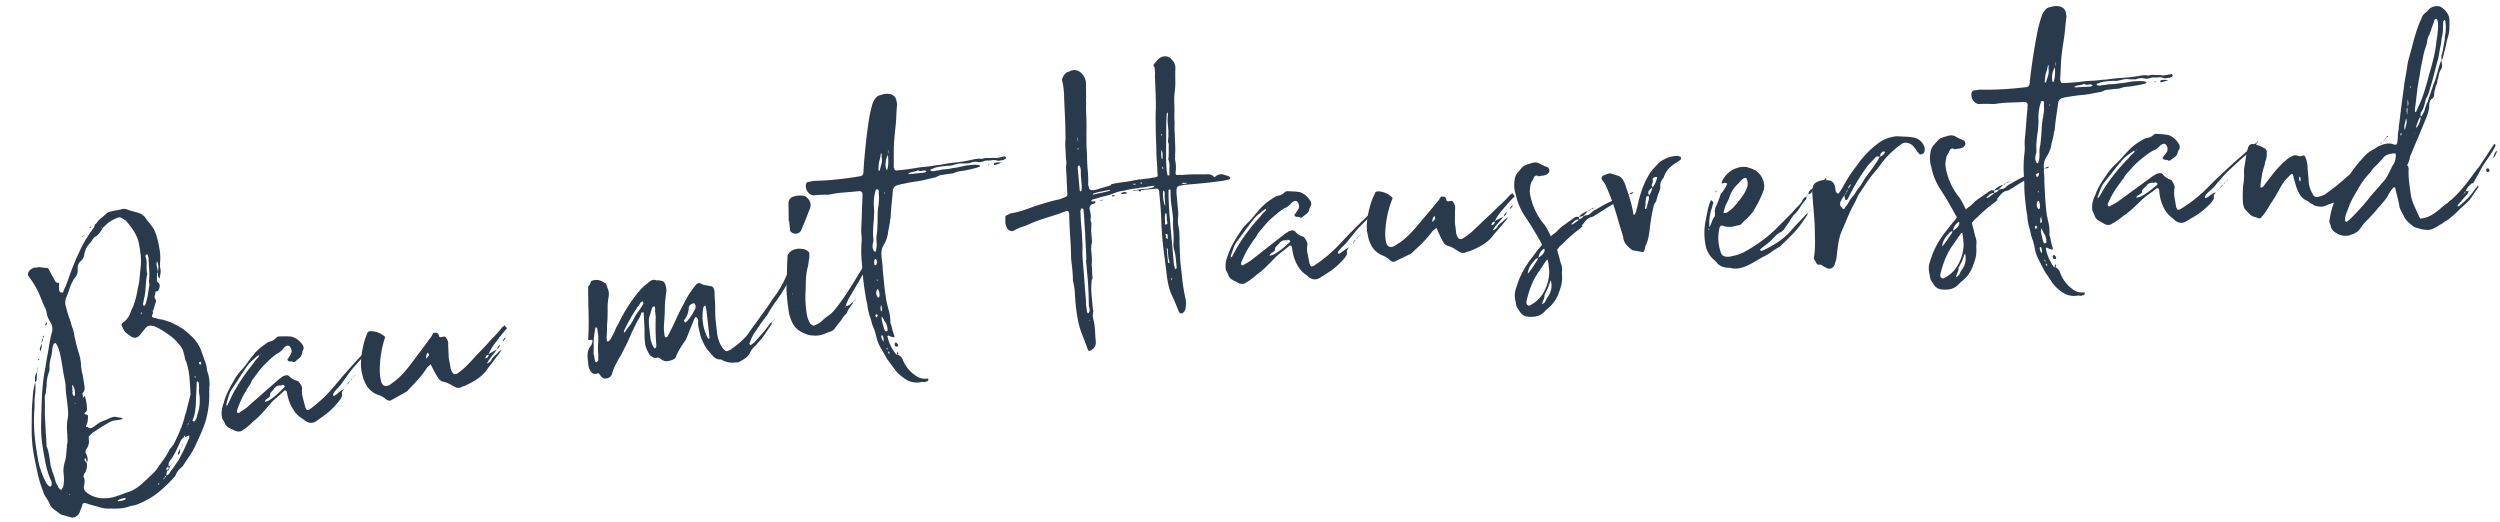 <svg xmlns="http://www.w3.org/2000/svg" width="1141.595" height="238.3" viewBox="0 0 1141.595 238.3">
  <g id="bau-mit-hausverstand" transform="translate(-121.934 -55.949)">
    <path id="Pfad_151" data-name="Pfad 151" d="M45.668-114.072a1.93,1.93,0,0,1,.686-.49.893.893,0,0,0,.49-.49,11.062,11.062,0,0,1,2.352-1.764,32.284,32.284,0,0,0,2.744-1.764,3.479,3.479,0,0,1,1.568-.392,19.379,19.379,0,0,1,2.744-.2,23.776,23.776,0,0,0,2.94-.2,3.954,3.954,0,0,1,2.548.784q1.176.588,2.352,1.078t2.352,1.078a8.6,8.6,0,0,1,1.666,1.274,4.891,4.891,0,0,1,1.078,1.666q.392.784.882,1.568t.882,1.568a11.247,11.247,0,0,1,1.372,3.038,22.71,22.71,0,0,1,.588,3.038A49.747,49.747,0,0,1,73.3-98.1a23.1,23.1,0,0,1-.784,5.978,4.542,4.542,0,0,1-.1.882,4.542,4.542,0,0,0-.1.882,5.5,5.5,0,0,1-.2,2.548l-.784,2.352a3.379,3.379,0,0,1-.49-.98,9.065,9.065,0,0,1,.1-2.156,6.381,6.381,0,0,0,.392-4.9,4.537,4.537,0,0,0-.392,2.548,7.105,7.105,0,0,1,0,2.352.314.314,0,0,1-.2.294.314.314,0,0,0-.2.294l-.588,3.528q0,.2.392.588a1.764,1.764,0,0,1,.588,1.568,4.626,4.626,0,0,1-.98,2.156q-.2.392-1.176.2a14.415,14.415,0,0,0-.588,1.568,1.706,1.706,0,0,0-.2,1.764,1.786,1.786,0,0,1,.2,1.372,16.581,16.581,0,0,0-1.078,2.156,13.863,13.863,0,0,1-1.274,2.352q-.2-.2,0-.49t-.2-.294q0,.2.392.588a1.183,1.183,0,0,1-.294,1.176,1.183,1.183,0,0,0-.294,1.176,2.438,2.438,0,0,0,1.078.588,4.522,4.522,0,0,1,1.274.588l1.176.392,1.176.392,1.568.784,1.568.784q1.176.784,2.254,1.568t2.058,1.568q.98.784,1.176.98,1.568,1.764,2.94,3.43A17.113,17.113,0,0,1,84.084-53.7a15.153,15.153,0,0,1,1.372,4.312q.392,2.156.882,4.41a14.488,14.488,0,0,1,.294,4.41,16.666,16.666,0,0,1,.392,3.626,16.666,16.666,0,0,1-.392,3.626,1.945,1.945,0,0,0-.2.882,1.945,1.945,0,0,1-.2.882A44.423,44.423,0,0,1,84.868-24.3a43.3,43.3,0,0,1-2.548,6.86,90.968,90.968,0,0,1-5.488,9.016A31.26,31.26,0,0,1,73.4-3.822Q71.54-1.764,69.58.392a1.061,1.061,0,0,1-.392.49,1.536,1.536,0,0,0-.392.294,8.456,8.456,0,0,0-3.332,3.136q0,.2-.1.2t-.1.2a65.987,65.987,0,0,1-8.232,5.978,35.063,35.063,0,0,1-9.6,4.018,11.1,11.1,0,0,1-3.528.588,5.946,5.946,0,0,0-1.764.2,15.337,15.337,0,0,1-4.214.2q-2.058-.2-4.214-.588a13.019,13.019,0,0,1-5.292-1.568l-2.744-1.176a26.861,26.861,0,0,1-2.744-1.372q-1.176-.392-1.568.392a11.1,11.1,0,0,1-.882,1.764q-.49.784-.882,1.568a3.939,3.939,0,0,1-3.136,1.96,2.73,2.73,0,0,1-1.176-.2q-.784-.392-1.47-.686t-1.47-.686a4.536,4.536,0,0,1-2.156-1.372L7.448,10.976,6.86,9.8q-.392-1.372-.882-2.646T4.9,4.7A6.221,6.221,0,0,1,4.508,2.94,51.327,51.327,0,0,1,3.234-5.39Q2.94-9.6,2.744-13.916A61.965,61.965,0,0,1,3.332-24.99Q4.116-30.38,5.1-36.064q.392-1.764.784-3.43t.784-3.43q.392-.98.686-1.96a8.642,8.642,0,0,1,.882-1.96v-.2a29.749,29.749,0,0,1-1.176,6.664,26.446,26.446,0,0,0-.588,3.136A26.446,26.446,0,0,1,5.88-34.1,70.078,70.078,0,0,0,4.41-23.226q-.294,5.39-.1,11.074A27.436,27.436,0,0,0,4.7-7.644a45.656,45.656,0,0,0,.98,4.508Q6.076-1.96,6.37-.98A4.793,4.793,0,0,0,7.644.98q0,.2.392.2.2,0,.588-.392a3.348,3.348,0,0,0,0-2.744A41.113,41.113,0,0,1,7.448-10q-.2-4.116-.2-8.232a52.976,52.976,0,0,1,.686-8.526q.686-4.214,1.47-8.526Q10-38.808,10.78-42.336t1.764-6.86q.392-1.372.882-2.646a24.475,24.475,0,0,0,.882-2.842L14.7-55.86l.392-1.176q.98-2.744,1.862-5.586a57.245,57.245,0,0,1,2.058-5.586,5.807,5.807,0,0,0,0-5.1,10.96,10.96,0,0,1-.98-4.116,8.529,8.529,0,0,0-.294-2.254q-.294-1.078-.686-2.254-.2-.98-.392-1.764l-.392-1.568a37.345,37.345,0,0,0-3.528-9.212l-.588-1.176a2.4,2.4,0,0,1,.588-1.764,4.317,4.317,0,0,1,3.136-1.372,2.75,2.75,0,0,0,1.274.1,1.848,1.848,0,0,1,1.078.1,17.692,17.692,0,0,0,3.038.784q.49,0,1.274,2.548.392.98.784,2.058t.784,2.058a1.256,1.256,0,0,0,1.176.784.346.346,0,0,1,.392.392q-.2.784-.294,1.372a7.142,7.142,0,0,0-.1,1.176,1.786,1.786,0,0,0,.2,1.372l.784.392h.392a.173.173,0,0,0,.2-.2,10.953,10.953,0,0,0,.686-1.176,3.73,3.73,0,0,1,.686-.98q1.568-2.744,2.842-5.194t2.842-5q.98-1.764,2.058-3.332t2.058-3.136a60.6,60.6,0,0,1,6.468-7.644,3.21,3.21,0,0,0,1.176-1.96ZM58.6,6.076a2.268,2.268,0,0,0,.49-.294,2.268,2.268,0,0,1,.49-.294,1.178,1.178,0,0,0,.784-.784.693.693,0,0,0,.784-.784,2.259,2.259,0,0,0,1.568-.784A12.985,12.985,0,0,1,64.288,1.47,12.985,12.985,0,0,0,65.856-.2q.98-.98,1.764-1.862A12.414,12.414,0,0,0,68.992-3.92q1.372-1.764,2.548-3.626t2.352-3.626a1.5,1.5,0,0,0,.2-.588,1.5,1.5,0,0,1,.2-.588l-.2-.2H73.7a3.009,3.009,0,0,0-1.176.392.665.665,0,0,1-.2-.49q0-.294-.392-.1a.173.173,0,0,0-.2.2v.392a4.56,4.56,0,0,0-1.176.784,4.2,4.2,0,0,0-.784.98Q68.4-8.232,67.032-6.272A27.864,27.864,0,0,1,63.9-2.548,2.7,2.7,0,0,0,62.916-.2a5.826,5.826,0,0,0-1.274.98q-.1.2.294,1.176a1.129,1.129,0,0,0-.392.784,1.579,1.579,0,0,0-.2.686,1.579,1.579,0,0,1-.2.686q-.784,0-.784.588-.784.392-.784.784-.2,0-.784.588l-.98.98h-.588q-.392,0-.392.2a.173.173,0,0,1-.2.2h.588l.588-.588Zm16.464-24.7a2.947,2.947,0,0,0-.98,1.568l-.392.392h.2a.8.8,0,0,0,.2-.588,1.7,1.7,0,0,0,.784-1.372l.588-.588h-.2A.8.8,0,0,0,75.068-18.62ZM61.152-71.736l-.588.588v.392a.173.173,0,0,0,.2.2.4.4,0,0,1,.1-.294.4.4,0,0,0,.1-.294v-.588ZM49-112.112q-.2,0-.2-.1t-.2-.1q-.2-.2-.294-.2t.1.2q.2.2.294.1t.294.1a11.919,11.919,0,0,1-3.136,3.136,3.848,3.848,0,0,0-2.058,1.274,10.039,10.039,0,0,1-1.666,1.666A9.481,9.481,0,0,0,39-101.528a5.019,5.019,0,0,1-2.156,2.94,4.051,4.051,0,0,0-1.764,2.744,2.172,2.172,0,0,1-.1.686,2.172,2.172,0,0,0-.1.686,5.19,5.19,0,0,1-2.156,3.332,3.071,3.071,0,0,0-.588.784,3.071,3.071,0,0,1-.588.784A17.933,17.933,0,0,0,29.89-86.73a28.49,28.49,0,0,1-1.666,3.038,6.6,6.6,0,0,0-1.176,3.724q.2,1.764.392,3.43a25.7,25.7,0,0,0,.588,3.234q.2.98.294,1.96t.294,1.96a12.887,12.887,0,0,1,.392,3.136,25.26,25.26,0,0,0,.2,3.136,59.54,59.54,0,0,0,.686,6.076,19.718,19.718,0,0,1,.1,5.88v2.548a31.923,31.923,0,0,1,.2,3.528v3.528A3.16,3.16,0,0,1,29.008-39q-.2,0-.2.588v1.764l.98-.98a14.327,14.327,0,0,0,.1,1.764,12.63,12.63,0,0,1,.1,1.568,16.236,16.236,0,0,1-.2,2.94,1.654,1.654,0,0,1-.98,1.372q-.98.588.2.98.98.392.784.98-.2.98-.392,1.764a7.66,7.66,0,0,1-.588,1.568,2.616,2.616,0,0,1-.49.686.543.543,0,0,0-.1.686,1.135,1.135,0,0,1,.784.2,1.719,1.719,0,0,0,2.156.392l1.568-.784L34.3-24.3a13.9,13.9,0,0,1,1.764-.588q.784-.2,1.764-.392,1.372-.392,2.156-.588a5.759,5.759,0,0,1,1.372-.2,3.994,3.994,0,0,1,1.372.294q.784.294,2.156.686a.173.173,0,0,1,.2.2l.2.2-.2.2a15.923,15.923,0,0,1-3.038.1,7.231,7.231,0,0,0-3.038.49q-1.96.784-3.822,1.568T31.36-20.58a4.6,4.6,0,0,0-1.568.98,1.884,1.884,0,0,0-1.176,1.764,6.1,6.1,0,0,1-1.764,4.508,1.766,1.766,0,0,0-.392,2.156,14.6,14.6,0,0,1,.294,1.47,5.033,5.033,0,0,1-.1,1.666,1.536,1.536,0,0,0-.294.392,1.536,1.536,0,0,1-.294.392V-9.016l-.2-.2q-.2,0-.588.392a2.259,2.259,0,0,0,.784,1.568,6.442,6.442,0,0,1-1.568,4.7q-.392,0-.392.588a1.33,1.33,0,0,0-.392.98,3.668,3.668,0,0,1,.2,2.058,10.661,10.661,0,0,1-.588,2.058,2.666,2.666,0,0,0,.392,2.744A12.309,12.309,0,0,0,31.164,10a17.271,17.271,0,0,0,6.86-.2,25.251,25.251,0,0,0,2.548-.49,25.25,25.25,0,0,1,2.548-.49,15.135,15.135,0,0,0,3.43-1.078,28.49,28.49,0,0,0,3.038-1.666q1.764-1.176,3.43-2.352t3.234-2.352A16.8,16.8,0,0,0,58.408-.784q1.568-1.568,3.136-3.234a26.3,26.3,0,0,0,2.744-3.43,1.061,1.061,0,0,1,.392-.49,1.536,1.536,0,0,0,.392-.294A10.04,10.04,0,0,0,66.738-9.9a18.7,18.7,0,0,0,1.274-1.862,56.417,56.417,0,0,0,5.1-8.82q.2-.588.49-1.274a7.9,7.9,0,0,1,.686-1.274q.784-1.96,1.568-3.822t1.568-3.822a2.73,2.73,0,0,0,.2-1.176q.392-3.528.588-7.056a32,32,0,0,0-.392-7.056,5.49,5.49,0,0,1-.392-2.058,10.477,10.477,0,0,0-.2-2.058,5.507,5.507,0,0,0-.1-1.078,9.065,9.065,0,0,0-.294-1.078A21.949,21.949,0,0,0,72.52-58.7,42.433,42.433,0,0,0,66.444-63.9a7.682,7.682,0,0,0-1.764-.784,3.139,3.139,0,0,0-2.744.392q-.588.588-1.274,1.176t-1.274,1.176a5.578,5.578,0,0,1-1.176.98,2.653,2.653,0,0,1-3.332,0A23.35,23.35,0,0,1,52.234-63.6a10.554,10.554,0,0,1-1.078-3.038q0-.2-.1-.2t-.1-.2q.2-.2.2-.294t.2-.294q.588-.588.784-.588a8.541,8.541,0,0,0,3.724-3.724,12.813,12.813,0,0,1,.784-1.372l.784-1.176a34.377,34.377,0,0,0,2.548-5.488l1.96-5.488.784-3.136.784-3.136a26.139,26.139,0,0,0,.882-5.88q.1-2.94-.1-6.076a18.967,18.967,0,0,0-1.568-5.292,36.077,36.077,0,0,0-2.744-4.9,9.5,9.5,0,0,0-1.372-1.176,2.157,2.157,0,0,0-2.548-.588,15.457,15.457,0,0,0-4.508,1.764q-.588.392-1.274.882T49-112.112ZM21.756-45.472q-.2-3.136-.2-6.174t-.2-6.174a16.51,16.51,0,0,0-.392-2.94,12.15,12.15,0,0,0-.784-2.352l-.2-.2a.775.775,0,0,0-.49.1.4.4,0,0,1-.294.1,6.008,6.008,0,0,0-.588,1.078q-.2.49-.392.882a17.711,17.711,0,0,1-1.274,4.116A17.711,17.711,0,0,0,15.68-52.92a4.343,4.343,0,0,1-.2,1.372,10.755,10.755,0,0,1-.588,1.372,16.082,16.082,0,0,0-1.764,5.684,10.661,10.661,0,0,0-.588,2.058,6.094,6.094,0,0,1-.784,2.058,10.722,10.722,0,0,0-.392,2.352q-.2.98-.294,1.96T10.78-34.1q-.392,2.156-.588,4.41T9.8-25.284q-.2,1.568-.294,3.136t-.294,3.136a7.142,7.142,0,0,1-.1,1.176,1.583,1.583,0,0,0,.1.98A23.533,23.533,0,0,1,9.6-12.642q0,2.058,0,4.214a31.145,31.145,0,0,0,.588,3.92,31.145,31.145,0,0,1,.588,3.92,9.7,9.7,0,0,0,.49,1.47,9.7,9.7,0,0,1,.49,1.47q.392.392.392.588.392.392.588.392l.392-.2a2.28,2.28,0,0,1,.392-.588,2.28,2.28,0,0,0,.392-.588,16.933,16.933,0,0,0,.98-5.292,13.408,13.408,0,0,1,1.176-5.292,15.32,15.32,0,0,0,1.176-3.136q.392-1.568.784-3.332a1.74,1.74,0,0,0,.2-.784,1.74,1.74,0,0,1,.2-.784,7.287,7.287,0,0,0,.49-2.058q.1-1.078.294-2.254a28.245,28.245,0,0,1,.98-6.664,14.107,14.107,0,0,0,.98-5.1q.2-2.744.2-5.488a38.759,38.759,0,0,1,.392-5.488ZM62.328-74.088a2.121,2.121,0,0,0,.98-.784,26.237,26.237,0,0,0,1.568-3.822q.588-1.862,1.176-3.822a2.484,2.484,0,0,0,.294-1.47,2.75,2.75,0,0,1,.1-1.274,29.455,29.455,0,0,0,.784-4.7l.392-4.7a2.092,2.092,0,0,0,.1-1.078,5.507,5.507,0,0,1-.1-1.078q0-.392-.588-.392a.346.346,0,0,0-.392.392q-.2,0-.2.392a8.482,8.482,0,0,1,0,3.626,17.579,17.579,0,0,0-.392,3.626,1.786,1.786,0,0,1-.2,1.372,35.517,35.517,0,0,0-.98,3.528l-.784,3.528q-.2.588-.392,1.274T63.308-78.2a8.6,8.6,0,0,0-.588,1.47q-.2.686-.588,1.666a.87.87,0,0,0,.1.392A1.365,1.365,0,0,1,62.328-74.088Zm19.8,38.808a2.181,2.181,0,0,1-.2-.98l-.2-.2q-.588,0-.588.392-.392,2.352-.882,4.7t-.882,4.7a36.367,36.367,0,0,1-.98,3.822,14.912,14.912,0,0,1-1.568,3.43q-.392.392,0,.392a.346.346,0,0,0,.392.392h.392a6.412,6.412,0,0,0,1.47-2.254q.49-1.274,1.078-2.45a19.36,19.36,0,0,0,1.372-7.644,11.518,11.518,0,0,1,.392-2.744A4.077,4.077,0,0,1,82.124-35.28ZM24.7-43.316a8.442,8.442,0,0,1-.1,1.372,7.142,7.142,0,0,0-.1,1.176,2.172,2.172,0,0,1-.1.686,2.172,2.172,0,0,0-.1.686.775.775,0,0,0,.1.49.775.775,0,0,1,.1.49l.392.392a.314.314,0,0,1,.2-.294.314.314,0,0,0,.2-.294,7.081,7.081,0,0,0-.2-4.312ZM37.632,12.348H39.4a4.815,4.815,0,0,0,1.764-.392q.2,0,.2-.392l-.2-.2a6.734,6.734,0,0,0-3.528.588ZM84.476-44.1v-.784q-.392-.392-.588-.2-.392,0-.392.588,0,.2.392.588h.392ZM24.892-34.888h-.2q0,.588.2.392ZM16.268,6.272q.392-.392-.2-.392v.2ZM81.144-38.416a.565.565,0,0,0-.2-.392q-.392-.392-.392.2l.2.2ZM9.8-51.94q-.392,2.352-.784,3.92,0,.588-.784.98v.2a8.788,8.788,0,0,1,.294-2.744A8.315,8.315,0,0,1,10-51.744Zm3.92-12.74a6.058,6.058,0,0,1-1.176,4.116,2.76,2.76,0,0,1,.392-2.058,10.131,10.131,0,0,0,.98-1.862Zm3.724-8.036q0,.2-.1.2t-.1.2a.628.628,0,0,1-.588.392v-.588q.392-.392.392-.588h.392ZM10-51.744a6.877,6.877,0,0,1,.2-1.96A2.328,2.328,0,0,1,9.8-51.94Zm29.988-58.212q-.392.392-.588.392a.8.8,0,0,1-.588.2l.2-.2q.2,0,.2-.1t.2-.1h.784ZM14.7-66.052a1.365,1.365,0,0,1,.1-.588.87.87,0,0,0,.1-.392v-.392a.346.346,0,0,1,.392.392,1.061,1.061,0,0,1-.392.49,1.536,1.536,0,0,0-.392.294Zm29.008-47.04h-.784l.2-.2a.8.8,0,0,1,.588-.2ZM11.172-57.232a.565.565,0,0,1,.392.2.173.173,0,0,1-.2.2q-.392.392-.392-.2ZM28.616-95.06a.4.4,0,0,1,.1-.294.4.4,0,0,0,.1-.294v.2l-.2.2Zm11.564-14.7v-.588q.2-.2,0,.2l-.2.2ZM14.5-66.248q.392.98-.784,1.568l.2.2q0-1.372.784-1.568Zm31.164-48.02h-.2l.2.2ZM28.616-95.256l-.2.2h.2Zm4.7-7.644-.2.2Zm0,0,.2-.2Zm34.5,98.392a2.482,2.482,0,0,1,.49-1.47q.49-.686.882-1.274a2.182,2.182,0,0,1-.2.98A1.9,1.9,0,0,1,67.62-4.508Zm-5.1,5.88V-.2H63.5A4.041,4.041,0,0,1,62.72,1.372Zm8.036-10.78a1.88,1.88,0,0,1-.588,1.372,5.38,5.38,0,0,0,.294-.686,1.93,1.93,0,0,1,.49-.686ZM69.188-7.252a4.2,4.2,0,0,0,.98-.784A4.2,4.2,0,0,0,69.188-7.252ZM67.62-4.508h0ZM66.248-2.352h0Zm-.98.784a1.246,1.246,0,0,1,.98-.784h-.2a1.536,1.536,0,0,1-.392.294,1.536,1.536,0,0,0-.392.294Zm0-.2a1.061,1.061,0,0,0-.49.392,1.536,1.536,0,0,1-.294.392.769.769,0,0,1,.784-.588ZM63.5-.2a2.121,2.121,0,0,0,.98-.784A4.2,4.2,0,0,0,63.5-.2Zm7.448-9.212v-.2l-.2.2ZM61.936,1.96q0-.784.98-.784Q62.524,1.96,61.936,1.96Zm9.6-14.308h1.176Q72.324-11.956,71.54-12.348Z" transform="translate(136.779 278.166) rotate(-8.44)" fill="#2a3a4d"/>
    <path id="Pfad_152" data-name="Pfad 152" d="M51.606-13.359l-.366.183q.183,0,.183-.092t.183-.092q0-.183.091-.091t.092-.092A.162.162,0,0,1,51.606-13.359Zm.549-.549.366-.366-.183.366q-.183,0-.183.092t-.183.092Zm1.464-1.647a4.235,4.235,0,0,0,.915-.549l-.732.732a1.434,1.434,0,0,0-.274.366.99.99,0,0,1-.458.366l-.366.183.366-.366A2.868,2.868,0,0,0,53.619-15.555ZM71.187-34.587A.162.162,0,0,1,71-34.4l-.366.183q0-.732.549-.549Zm-20.5,22.143v-.183q.183,0,.549-.366-.366.366-.366.549Zm3.843-3.66a1.434,1.434,0,0,0,.275-.366.99.99,0,0,1,.458-.366,1.434,1.434,0,0,1,.366-.274A.99.99,0,0,0,56-17.568a3.926,3.926,0,0,0-.732.915,1.434,1.434,0,0,1-.366.275A1.434,1.434,0,0,0,54.534-16.1ZM69.357-33.489A1.8,1.8,0,0,1,70-33.947a5.021,5.021,0,0,0,.64-.274,2.913,2.913,0,0,1-.915,1.647q-.915.732-1.738,1.464t-1.739,1.647q-2.562,1.83-4.85,3.752T56.73-21.777a35.675,35.675,0,0,0-2.653,2.562q-1.19,1.281-2.471,2.562a20.131,20.131,0,0,1-1.921,2.013A25.01,25.01,0,0,1,47.4-12.81l-.823.823A4.534,4.534,0,0,0,45.75-10.8v.366l.366.183H46.3a7.4,7.4,0,0,0,1.555-.824,10.219,10.219,0,0,1,1.373-.823,2.434,2.434,0,0,1,1.464-.549,2.129,2.129,0,0,1-.366.549,2.129,2.129,0,0,0-.366.549.65.65,0,0,0-.091.549.65.65,0,0,1-.091.549q.183.366,0,.549a8.918,8.918,0,0,1-1.738,2.2q-1.006.915-2.1,1.83A29.639,29.639,0,0,1,41.45-2.562Q39.162-1.281,36.6,0a3.965,3.965,0,0,1-4.026,0,4.075,4.075,0,0,1-1.281-1.007A8,8,0,0,0,30.012-2.2l-1.1-1.1a13.616,13.616,0,0,1-2.2-3.569,18.752,18.752,0,0,1-1.281-4.118q-.183-1.1-.275-2.1t-.091-1.922q-.366-1.1-1.1-.732-2.013,1.464-3.934,2.654a26.366,26.366,0,0,0-3.752,2.837Q14.64-8.784,12.993-7.411T9.516-4.758A22.872,22.872,0,0,0,7.137-3.2,22.872,22.872,0,0,1,4.758-1.647a7.377,7.377,0,0,1-1.189.64,7.377,7.377,0,0,0-1.19.641A3.51,3.51,0,0,1-.732-.732L-3.294-2.379a4.39,4.39,0,0,1-1.647-2.2,10.143,10.143,0,0,0-.915-2.379,10.811,10.811,0,0,1,.274-3.752,14.613,14.613,0,0,1,1.372-3.386,29.508,29.508,0,0,1,2.562-4.758q1.464-2.2,3.111-4.209a25.135,25.135,0,0,1,1.921-2.379,21.714,21.714,0,0,1,2.1-2.013,34.324,34.324,0,0,0,3.477-3.2q1.647-1.738,3.477-3.386a23.625,23.625,0,0,1,6.039-4.026,5.236,5.236,0,0,1,2.745-.915,4.808,4.808,0,0,0,2.379-1.1,1.979,1.979,0,0,1,1.464-.549q1.464.183,2.837.366a25.727,25.727,0,0,1,2.837.549,8.8,8.8,0,0,1,4.209,4.026,2.518,2.518,0,0,1,.183,2.745,1.8,1.8,0,0,0-.458.641,5.021,5.021,0,0,1-.274.64,3.68,3.68,0,0,1-1.1,1.83l-2.013,1.281a1.2,1.2,0,0,1-1.464.366,1.968,1.968,0,0,0-1.1-.366,1.968,1.968,0,0,1-1.1-.366q.183,0-.366-.549l.183-.183,1.83-2.2a2.783,2.783,0,0,0,.366-2.745q-.549-1.83-2.2-1.1a4.258,4.258,0,0,0-1.1.732,7.787,7.787,0,0,1-3.294,2.013,26.1,26.1,0,0,0-3.385,2.013q-1.556,1.1-3.019,2.2a33.353,33.353,0,0,0-3.111,2.745l-2.928,2.928A7.724,7.724,0,0,0,9.15-21.045a18.918,18.918,0,0,0-1.556,1.738q-.641.823-1.373,1.739a38.153,38.153,0,0,0-2.654,3.752Q2.379-11.895,1.281-9.7v.732q0,.366.915.366l.549-.366Q3.66-9.333,4.392-9.7t1.647-.915l7.5-4.941,8.967-5.856q.732-.366,1.372-.732a2.722,2.722,0,0,1,1.373-.366,1.663,1.663,0,0,1,2.013.732A7.364,7.364,0,0,0,30.378-19.4q.366,0,.915.915a7.172,7.172,0,0,1,.732,1.647,2.379,2.379,0,0,1,0,1.83,11.828,11.828,0,0,0-.092,3.934q.275,2.288.457,3.935a2.809,2.809,0,0,0,.366,1.1q0,.549.732.549a2.809,2.809,0,0,0,1.1-.366,67.053,67.053,0,0,0,6.954-4.392,64.181,64.181,0,0,0,6.4-5.307q2.2-2.013,4.667-4.118t4.849-4.118q3.111-2.562,6.039-4.85T69.357-33.489ZM16.1-34.038q-.915.366-.915.549A4.235,4.235,0,0,0,16.1-34.038Zm-19.4,21.96.183-.366-.366.366Zm3.66-5.307A86.841,86.841,0,0,1,11.9-30.2a8,8,0,0,1,1.189-1.281q.64-.549,1.373-1.1a.527.527,0,0,0,.183-.366,1.4,1.4,0,0,1,.183-.549.746.746,0,0,1-.549.183q-1.464.915-2.837,1.83A18.922,18.922,0,0,0,8.6-29.1L6.588-26.9.183-19.581a11.879,11.879,0,0,0-1.83,2.928l-1.464,3.294v.732a1.667,1.667,0,0,0,.915-.915Zm23.973,0q.366-.549-.366-.915a.746.746,0,0,0-.549-.183v-.183q-.549.549-.732.366A3.13,3.13,0,0,0,19.4-17.2l-1.464,1.281a1.739,1.739,0,0,0-.732,1.464q0,.549-.915.915a5.61,5.61,0,0,1-1.006.549,1.838,1.838,0,0,0-.824,1.1l1.83-.366a29.247,29.247,0,0,0,3.843-2.1q1.83-1.19,3.66-2.654a.293.293,0,0,0,.274-.183A.293.293,0,0,1,24.339-17.385Zm32.208-.732.183-.183v.183q-.366.549-.732.549Z" transform="matrix(0.99, -0.14, 0.14, 0.99, 230.225, 253.294)" fill="#2a3a4d"/>
    <path id="Pfad_153" data-name="Pfad 153" d="M65.884-15.47a3.418,3.418,0,0,0,2.275-1.365,4.71,4.71,0,0,1,1.547-1.547,11.527,11.527,0,0,0,1.729-1.274,5.42,5.42,0,0,1,1.911-1.092,4.412,4.412,0,0,0-.546.637,4.411,4.411,0,0,1-.546.637l-3,3-3,3a17,17,0,0,1-4.914,4A32.682,32.682,0,0,1,55.692-7.1a6.733,6.733,0,0,1-1.638.455,6.733,6.733,0,0,0-1.638.455,3.294,3.294,0,0,1-2.366-.546q-1.274-.91-2.366-1.729a10.168,10.168,0,0,0-2.548-1.365,3.673,3.673,0,0,1-2.093-1.82,28.4,28.4,0,0,1-1.183-2.73q-.364-.91-.728-1.911T40.4-18.564a17.451,17.451,0,0,0-2,1.456,41.9,41.9,0,0,1-4.641,4.641q-2.457,2.093-5.005,4.1a3.22,3.22,0,0,1-1.456.91q-1.82.728-3.458,1.365T20.384-4.732q-1.092.546-2.366-.728a9.844,9.844,0,0,0-2.73-2.184,10.062,10.062,0,0,1-4.55-3.913,13.951,13.951,0,0,1-1.82-5.551,19.249,19.249,0,0,1,0-6.461,38.26,38.26,0,0,1,1.638-6.279q.546-1.638,1.274-3.276a24.938,24.938,0,0,1,1.638-3.094q.364-1.274,2.184-.91a9.818,9.818,0,0,1,5.824,3.458,45.991,45.991,0,0,0-4.368,13.832,20.317,20.317,0,0,0-.182,6.188q.546,2.912,3.458,2,.728-.364,1.365-.728t1.365-.728a36.822,36.822,0,0,0,5.915-4.459q2.639-2.457,5.187-5.187L37.765-26.3q1.729-1.729,3.367-3.549a6.338,6.338,0,0,0,1.274-1.274L43.5-32.578a5.7,5.7,0,0,1,1.547.182q.637.182.819,1.456,0,.728.91.728a7.839,7.839,0,0,0,1.274-.091q.546-.091.91.819A4,4,0,0,1,49.5-26.39q-.182,1.456-.273,2.821t-.273,2.821q0,1.456.091,2.639t.091,2.457a5.776,5.776,0,0,0,.364,1.638q.728,2.184,2.73,1.092A32.371,32.371,0,0,0,57.239-16.2q2.275-1.82,4.641-3.822,1.82-1.456,3.549-2.821T68.8-25.662q1.638-1.274,3.185-2.548t3-2.73l.546-.273a2.59,2.59,0,0,0,.546-.455,2.852,2.852,0,0,1,.546.728,2.852,2.852,0,0,0,.546.728q-1.092.91-2.184,1.911t-2,1.911q-1.638,1.638-3.185,3.276a17.438,17.438,0,0,0-2.639,3.64,5.579,5.579,0,0,1,1-.546q.455-.182,1-.364a7.044,7.044,0,0,1,2-.728l-4.186,4.186a2.429,2.429,0,0,1-.455.637A5.535,5.535,0,0,0,65.884-15.47ZM38.766-21.294a4.633,4.633,0,0,1,1.092-1.092q.546-.364,0-1.638A2.975,2.975,0,0,0,38.766-21.294Zm28.392,2a1.483,1.483,0,0,0-1.638,1.456A1.626,1.626,0,0,0,67.158-19.292Zm5.824-4a3.459,3.459,0,0,1-1.638,2,4.191,4.191,0,0,1,.546-1.092Q72.072-22.568,72.982-23.3Zm-1.638,2.184h-.182l.182-.182Zm3.094-3.822.637-.637.637-.637q0,.182.091.182t.091.182A8.823,8.823,0,0,0,74.8-24.57Z" transform="translate(281.073 246.075) rotate(-7.687)" fill="#2a3a4d"/>
    <path id="Pfad_156" data-name="Pfad 156" transform="matrix(0.993, -0.118, 0.118, 0.993, 353.44, 224.968)" fill="#2a3a4d"/>
    <path id="Pfad_157" data-name="Pfad 157" d="M104.22-31.652a.763.763,0,0,1-.1.482.393.393,0,0,0-.1.289,13.887,13.887,0,0,1-1.93,3.474,83.532,83.532,0,0,1-5.983,7.141,2.746,2.746,0,0,0-.482.579,2.747,2.747,0,0,1-.483.579q-1.158,1.351-2.123,2.7a21.617,21.617,0,0,1-2.316,2.7q-1.158,1.158-2.219,2.412t-2.22,2.606a13.231,13.231,0,0,0-1.93,2.412q-.772,1.255-1.544,2.8-.386.386.193.772,0,.579.579,0a6.31,6.31,0,0,0,.675-.386,6.309,6.309,0,0,1,.676-.386q1.93-1.737,3.763-3.377a46.735,46.735,0,0,0,3.571-3.57,2.835,2.835,0,0,1,1.737-1.351,1.481,1.481,0,0,0-.193.579.556.556,0,0,1-.193.386q-1.737,2.123-3.474,4.149A30.539,30.539,0,0,1,86.271-2.9a5.671,5.671,0,0,1-1.544,1.351A7.481,7.481,0,0,0,82.6.772,6.931,6.931,0,0,1,80.1,3.184a18.8,18.8,0,0,1-3.281,1.447.685.685,0,0,1-.579.1,1.344,1.344,0,0,0-.579-.1A10.049,10.049,0,0,1,69.48,2.9a1.309,1.309,0,0,0-.965-.386A4.436,4.436,0,0,1,65.234.193a3.673,3.673,0,0,1-.676-.965,3.673,3.673,0,0,0-.675-.965A13.314,13.314,0,0,1,61.953-5.5,19.9,19.9,0,0,1,60.8-9.65q-.193-1.544-.386-3.281a10.542,10.542,0,0,1,.193-3.474,2.963,2.963,0,0,0-.386-1.158.171.171,0,0,0-.193-.193.482.482,0,0,0-.772,0q0,.193-.386.579L54.812-9.65a9.564,9.564,0,0,1-1.737,2.509Q51.724-5.6,50.566-4.053A22.674,22.674,0,0,0,48.443-.579q-.193.386-1.351.772a10.558,10.558,0,0,1-2.316.386,3.553,3.553,0,0,1-2.9-1.158,6.325,6.325,0,0,0-.965-.772,1.274,1.274,0,0,0-1.351,0,4.264,4.264,0,0,1-2.9-2.123,26.169,26.169,0,0,1-.965-2.605,9.494,9.494,0,0,1-.386-2.8q0-1.351.1-2.606t.29-2.606q.193-2.123.29-4.246t.289-4.246l-.193-.193h-.772a.171.171,0,0,0-.193.193,9.256,9.256,0,0,1-1.544,2.7,17.371,17.371,0,0,0-1.737,2.509q-1.544,2.316-2.9,4.728t-2.9,4.729L23.739-4.439q-1.544,1.93-2.8,3.86a26.4,26.4,0,0,0-2.219,4.246,2.873,2.873,0,0,1-2.412,1.641,2.531,2.531,0,0,1-2.8-1.447,4.467,4.467,0,0,0-.579-.965A.841.841,0,0,0,11.773,2.7a2.229,2.229,0,0,1-2.316-.965,6.088,6.088,0,0,1-.965-3.281V-4.536a12.318,12.318,0,0,1,.386-2.991,6.5,6.5,0,0,1,1.544-2.606,3.826,3.826,0,0,0,1.158-2.605q0-.193-.965-.193t-.965-.193q.965-5.211,1.544-11.966t1.158-12.159l.772-.772a2.4,2.4,0,0,0,.579-1.062.893.893,0,0,1,.965-.675,5.172,5.172,0,0,1,3.86.579,5.152,5.152,0,0,1,1.351.965,1.745,1.745,0,0,1,.965,1.544q.386,1.544.579,2.509a10.288,10.288,0,0,1-.193,2.316,25.062,25.062,0,0,0-1.158,5.693q-.386,3.571-.772,5.694-.386,1.93-.579,3.667a32.6,32.6,0,0,1-.579,3.474v1.737l.193.193h.386a3.36,3.36,0,0,0,1.255-1.061q.482-.675.868-1.254a24.475,24.475,0,0,0,1.641-2.606,14.526,14.526,0,0,1,1.64-2.412A69.056,69.056,0,0,1,35.512-32.81a17.994,17.994,0,0,1,2.7-2.123q1.737-1.158,2.7-1.737a2.994,2.994,0,0,1,2.316-.193q.772.386.868.29t.868.1A7.182,7.182,0,0,1,47-35.609a6.883,6.883,0,0,1,.675,2.412,5.92,5.92,0,0,1-.193,2.509q-.386,1.544-.579,2.509-.386,1.544-.579,2.8t-.386,2.8q-.386,2.9-.965,5.694A22.135,22.135,0,0,0,44.583-11a.393.393,0,0,0,.1.289.393.393,0,0,1,.1.29.576.576,0,0,0,.579.1,1.224,1.224,0,0,0,.579-.29,4.467,4.467,0,0,1,.579-.965l1.158-1.737q1.737-2.7,3.474-5.6t3.667-5.6a39.275,39.275,0,0,1,5.6-7.141l1.158-1.158q1.158-.772,1.93-.193a5.5,5.5,0,0,0,2.123,1.061q1.158.29,2.316.676a1.667,1.667,0,0,1,1.351,1.737q0,.193.1.193t.1.193q-.193,2.123-.29,4.246T68.9-20.651a43.762,43.762,0,0,0-.386,5.79v5.79A17.235,17.235,0,0,0,69-5.887a11.4,11.4,0,0,0,1.833,4.15q.772.965,1.544.772a3.43,3.43,0,0,1,.965-.289,1.728,1.728,0,0,0,.965-.483A46.071,46.071,0,0,0,78.262-4.15a35.839,35.839,0,0,0,3.571-2.8l11-12.159,2.895-3.474a39.465,39.465,0,0,0,3.956-4.632,55.463,55.463,0,0,0,3.378-5.211.63.63,0,0,1,.772-.193q-.193,0,.386.579ZM14.089-11.387a23.028,23.028,0,0,0,.193-6.755q-.193,0-.193-.1t-.193-.1a.341.341,0,0,0-.386.386q-.386,1.158-.772,2.7a24.554,24.554,0,0,0-.772,4.342q-.193,2.22-.579,4.343a8.945,8.945,0,0,1,.193,1.737,8.945,8.945,0,0,0,.193,1.737.556.556,0,0,0,.193.386.171.171,0,0,0,.193.193,4.467,4.467,0,0,0,.965-.579,3.643,3.643,0,0,0,.193-1.158A3.643,3.643,0,0,1,13.51-5.4,30.438,30.438,0,0,1,14.089-11.387ZM36.67-27.02a.556.556,0,0,0-.193-.386q0-.772-.579-.193-.579,0-.579.386A72.392,72.392,0,0,0,26.441-15.44a.315.315,0,0,0-.1.386.315.315,0,0,1-.1.386h.386q1.158-1.351,2.413-2.605a15.734,15.734,0,0,0,2.219-2.8,23.853,23.853,0,0,1,3.281-4.053q.579-.772,1.158-1.448A7.094,7.094,0,0,0,36.67-27.02Zm4.825,6.948V-22.1a10.315,10.315,0,0,1,.193-2.026.393.393,0,0,0-.1-.29.763.763,0,0,1-.1-.483h-.772a6.24,6.24,0,0,0-.869,1.544q-.289.772-.675,1.737a7.64,7.64,0,0,0-.965,2.8,22.619,22.619,0,0,0-.193,2.992v5.79l.386,1.93a6.066,6.066,0,0,0,.772,1.93q.193.579.579.193a.556.556,0,0,1,.386-.193,1.344,1.344,0,0,1,.1-.579,1.344,1.344,0,0,0,.1-.579A106.49,106.49,0,0,1,41.495-20.072ZM59.83-21.809a2.461,2.461,0,0,0,0-2.316q-.386-.386-.579-.193-2.123.386-2.316,1.93a9.718,9.718,0,0,1-2.7,5.211q-.193.193,0,.483a.938.938,0,0,1,.193.482.556.556,0,0,0,.386.193,19.273,19.273,0,0,0,1.93-1.737A22.145,22.145,0,0,0,59.83-21.809Zm5.018,6.755v-5.018a10.844,10.844,0,0,0-.193-2.123q0-.772-.386-.386-.193,0-.579.386A21.46,21.46,0,0,0,64.076-7.72a.171.171,0,0,0,.193.193q.579,0,.579-.386Zm29.915,2.509q-.386.579-.772.579A3.024,3.024,0,0,1,94.763-12.545Zm-.772.772v0Zm1.737-1.737a4.14,4.14,0,0,1-.772.965h-.193L95.921-13.7Z" transform="translate(382.36 225.229) rotate(-6.378)" fill="#2a3a4d"/>
    <path id="Pfad_158" data-name="Pfad 158" d="M40.018-13.651a.539.539,0,0,1-.187.374v-.374ZM13.464-51.986h-.187l.748-8.228a3.171,3.171,0,0,1,.842-1.777,3.028,3.028,0,0,1,1.4-.841,9.876,9.876,0,0,1,4.675,0,2.682,2.682,0,0,1,1.4.655,6.727,6.727,0,0,1,.842,1.028,4.154,4.154,0,0,1,.561,3.927Q22.44-54.6,21.131-52.08t-2.805,5.142q-.748.748-1.122.748a2.384,2.384,0,0,1-2.244,0q-1.5-.561-1.5-1.683ZM38.9-12.342h-.187l.187-.187a.539.539,0,0,1,.374-.187q.187,0,.374-.374a.165.165,0,0,0,.187-.187v.374ZM49.742-31.79a.234.234,0,0,1,.374,0,.539.539,0,0,1,.187.374l-.374,2.431a4.279,4.279,0,0,1-.748,1.683q-.374.374-.561.187-1.5-.748-2.244,0l-.935,1.5L36.652-13.651l-1.122,1.87a2.6,2.6,0,0,0-.187,1.122,2.745,2.745,0,0,0,1.028-.187q.467-.187.841-.374a2.93,2.93,0,0,1,.748-.561,2.93,2.93,0,0,0,.748-.561,1.435,1.435,0,0,0-.187.561.539.539,0,0,1-.187.374q-.935.935-1.777,1.964a11.556,11.556,0,0,0-1.4,2.151,9.708,9.708,0,0,0-2.151,2.057,12.218,12.218,0,0,1-1.963,2.057L28.8-.748a4.335,4.335,0,0,1-1.87.935,17.1,17.1,0,0,0-2.805.748,12.864,12.864,0,0,1-4.3.374,12.616,12.616,0,0,0-1.5-.28A6.918,6.918,0,0,1,16.643.561a19.183,19.183,0,0,1-3.272-1.87,8.37,8.37,0,0,1-2.524-2.805,5.732,5.732,0,0,1-.561-1.029Q10.1-5.61,9.911-6.171a17.115,17.115,0,0,1-.935-5.423q-.187-3.366-.093-6.825a54.348,54.348,0,0,1,.655-7.013q.374-2.244.655-4.581t.655-4.769a4.864,4.864,0,0,0,.187-1.5,4.994,4.994,0,0,1,1.683-1.87,6.776,6.776,0,0,1,5.236-.561A4.393,4.393,0,0,1,20.57-37.4a1.794,1.794,0,0,1,.561,1.309,5.494,5.494,0,0,0-.187,1.309,3.013,3.013,0,0,1-.374,1.309q-.187.935-.374,1.776a11.558,11.558,0,0,1-.561,1.776,15.978,15.978,0,0,0-.654,2.057q-.281,1.122-.468,2.057-.374,2.057-.561,3.833t-.561,3.834a50.19,50.19,0,0,0-.374,8.415,13.459,13.459,0,0,0,.935,4.862q.935,1.683,1.87,1.5a2.87,2.87,0,0,0,1.122-.374,6.383,6.383,0,0,0,2.618-1.309A22.6,22.6,0,0,1,26.834-7.2,13.009,13.009,0,0,0,29.92-9.537a92.322,92.322,0,0,0,6.264-6.919q2.9-3.553,5.7-7.293l5.049-6.545a2.243,2.243,0,0,1,1.122-.841Q48.807-31.416,49.742-31.79ZM11.594-11.781h-.187v.187Zm0-7.293a.539.539,0,0,0-.187.374q0,.374.187,0Zm23,8.976a.5.5,0,0,0,.561-.561Z" transform="translate(474.312 210.007) rotate(-5.989)" fill="#2a3a4d"/>
    <path id="Pfad_159" data-name="Pfad 159" d="M80.784-71.434q-.187,0,.374.561v.374q-.374.374-.561.374a2.87,2.87,0,0,1-1.122.374,9.93,9.93,0,0,0-1.4.093,2.37,2.37,0,0,1-1.4-.28,4.469,4.469,0,0,0-2.057-.281,7.366,7.366,0,0,1-2.057-.093,5.673,5.673,0,0,0-1.683.187,5.01,5.01,0,0,1-2.244.187,6.659,6.659,0,0,0-3.553-.187,3.551,3.551,0,0,1-1.87.187,15.378,15.378,0,0,1-2.338-.187,7.349,7.349,0,0,0-2.337,0q-1.122.187-2.151.374a6.226,6.226,0,0,1-2.151,0q-2.057,0-3.927.093a11.583,11.583,0,0,0-3.74.841q-.561,0-.187.561l.187.187a1.3,1.3,0,0,1,.561.093,1.3,1.3,0,0,0,.561.093,9.515,9.515,0,0,1,1.87-.187,9.513,9.513,0,0,0,1.87-.187H53.95a17.857,17.857,0,0,0,2.525-.187,26.41,26.41,0,0,0,3.085-.187q1.589-.187,3.085-.374h2.9a11.935,11.935,0,0,1,2.9.374q.187,0,.561.374v.187a.165.165,0,0,1-.187.187.381.381,0,0,0-.281.094.381.381,0,0,1-.281.093,32.718,32.718,0,0,1-3.272.561q-1.59.187-3.273.374-1.122,0-2.337.093a9.72,9.72,0,0,0-2.338.468,6.561,6.561,0,0,1-1.87.187q-1.122,0-2.151.093t-2.151.093a6.12,6.12,0,0,0-1.5.374,5.36,5.36,0,0,1-2.431.561,5.672,5.672,0,0,1-1.683.187,38.708,38.708,0,0,1-5.89.654q-2.9.094-5.891.468a15.751,15.751,0,0,0-2.8.374,2.7,2.7,0,0,0-2.431,2.244,1.3,1.3,0,0,1-.093.561,1.3,1.3,0,0,0-.094.561l-1.122,5.61q-.561,2.805-.935,5.61a4.618,4.618,0,0,0-.468,1.5,6.918,6.918,0,0,1-.467,1.683,10.882,10.882,0,0,1-.467,1.683,10.882,10.882,0,0,0-.468,1.683,14.152,14.152,0,0,1-2.431,5.236,7.377,7.377,0,0,0-1.5,3.74,27.973,27.973,0,0,0-.094,3.927,24.992,24.992,0,0,1-.094,3.74v6.451q0,3.273.187,6.452A16.587,16.587,0,0,0,20.383-10q.187,1.216.374,2.524a20.228,20.228,0,0,1,.374,5.423A3.993,3.993,0,0,0,21.318,0q.187,1.309.374,2.525a20.615,20.615,0,0,0,.561,2.525q0,.935-.748.561a6.449,6.449,0,0,1-1.87-.935h-.374q0,.187-.094.187t-.094.187A21.43,21.43,0,0,0,20.2,9.631a22.348,22.348,0,0,0,2.057,4.021h.187q.187.374.561,0h.187L23,13.838a4.131,4.131,0,0,1,2.057,2.8,15.731,15.731,0,0,0,5.049,7.48,6.577,6.577,0,0,0,4.862,1.87q.935,0,.748.561,0,.187-.561.748h-.374a.74.74,0,0,0-.467.094.381.381,0,0,1-.281.093,3.074,3.074,0,0,1-.748-.093,3.074,3.074,0,0,0-.748-.094,9.324,9.324,0,0,1-6.358-1.4,19.135,19.135,0,0,1-4.675-4.582q-.935-1.5-1.866-3.086T17.8,15.147q-.365-.935-.823-1.964t-1-2.15a24.565,24.565,0,0,1-1.278-3.179,16.853,16.853,0,0,1-.729-3.74q-.184-.935-.367-1.964A10.36,10.36,0,0,0,13.049.187,20.033,20.033,0,0,1,12.5-2.431a20.033,20.033,0,0,0-.548-2.618q-.181-1.122-.364-2.338a15.74,15.74,0,0,1-.183-2.337,13.628,13.628,0,0,0-.187-2.244,13.627,13.627,0,0,1-.187-2.244q-.187-2.618-.281-5.423a51.87,51.87,0,0,1,.094-5.423v-4.114a55.721,55.721,0,0,1,.733-9.35,15.83,15.83,0,0,0,.365-3.366,26.061,26.061,0,0,1,.184-3.179q.549-3.553,1.008-7.106t1.008-7.106a3.256,3.256,0,0,1,.184-1.309q0-1.683-1.467-1.683-3.512,0-6.878-.094a48.656,48.656,0,0,0-6.732.281h-.374q-1.87-.187-3.553-.281t-3.553-.093l-1.122-.561a4.634,4.634,0,0,1-1.683-4.488q.374-1.309,1.309-1.309a9.93,9.93,0,0,0,1.4-.093A9.933,9.933,0,0,1-6.919-69q2.618.187,4.956.281t4.956.093q2.8,0,5.512-.093T13.961-69q1.651,0,1.832-1.87v-.374Q16.71-76.67,17.81-82T20.2-92.565A60.429,60.429,0,0,1,23-101.354a7.765,7.765,0,0,1,1.683-2.431,3.233,3.233,0,0,1,2.244-1.122,1.3,1.3,0,0,0,.561-.093.83.83,0,0,1,.374-.094,7.848,7.848,0,0,1,3.74.187,3.685,3.685,0,0,1,2.431,3.179,6.813,6.813,0,0,0,.094,1.122,2.3,2.3,0,0,1-.094,1.122q-.374,2.057-.654,4.021t-.654,4.021q-.374,1.87-.748,3.646t-.748,3.834q-.561,2.992-.842,6.077t-.654,6.265a.762.762,0,0,0,.187.561q0,1.122.935,1.122h1.309q2.431,0,4.769-.093t4.768-.281h3.646q1.776,0,3.647-.187h1.87a66.956,66.956,0,0,1,7.013-.374,61.763,61.763,0,0,0,6.826-.374q1.5-.187,2.805-.281a7.514,7.514,0,0,1,2.618.281,6.225,6.225,0,0,1,2.618-.187,18.488,18.488,0,0,0,2.618.187,6.225,6.225,0,0,0,2.618.187Q79.288-71.247,80.784-71.434ZM15.334-4.3q-.187,0,.374-.561-.374-.935-.748-.561-.374,0-.374.561Q14.586-3.927,15.334-4.3Zm.374-39.831h-.187v.187ZM16.83-27.863q.561,0,.561-.374a1.811,1.811,0,0,0,.187-2.057q0-.374-.561-.374l-.187.187a2.87,2.87,0,0,0-.374,1.122v.935Q16.456-27.863,16.83-27.863Zm.374,7.106a.762.762,0,0,0-.187-.561H16.83v.561Zm-.748,4.114a3.255,3.255,0,0,0,0,3.366q0,.187.561.187.187,0,.187-.374a.762.762,0,0,0,.187-.561,5.662,5.662,0,0,0-.374-2.8h-.374Zm1.309,6.919A5.183,5.183,0,0,0,17.3-8.509,5.254,5.254,0,0,0,17.2-7.48a2.072,2.072,0,0,0,.093.655q.093.281.281.094a1.078,1.078,0,0,0,.374-.748,4.334,4.334,0,0,0-.093-.841A7.745,7.745,0,0,1,17.765-9.724ZM16.313,4.488a3.561,3.561,0,0,0,.748,2.618,4.3,4.3,0,0,0-.187-2.8h-.187Q16.313,4.3,16.313,4.488Zm1.826,6.171a1.078,1.078,0,0,1,.374.748v-.748q0-.748-.374-.374Zm1.122,1.87a2.93,2.93,0,0,0-.561-.748v.748q.374.748.561.187Zm.187-10.285a6.909,6.909,0,0,0-.561-3.553,6.5,6.5,0,0,1-.64-1.309A10.764,10.764,0,0,0,17.426-4.3a8.8,8.8,0,0,0-.184,1.683Q17.426-1.5,17.61-.28a20.9,20.9,0,0,0,.552,2.524l.184.187q.549.561.549.187Q19.448,2.618,19.448,2.244Zm2.244-61.71a8.054,8.054,0,0,1,.094-1.309,2.3,2.3,0,0,0-.094-1.122q0-.374-.561-.374-.748,0-.748.561a21.013,21.013,0,0,0-1.5,7.48,17.925,17.925,0,0,1-.187,2.712q-.187,1.215-.374,2.711A60.52,60.52,0,0,0,17.2-41.7v1.776a4.786,4.786,0,0,1-.374,1.777,6.153,6.153,0,0,0-.374,1.87,3.359,3.359,0,0,0,.561,2.057q.187,0,.187.093t.187.094a.331.331,0,0,0,.374-.374,9.919,9.919,0,0,0,.561-2.057,13.628,13.628,0,0,0,.187-2.244,11.162,11.162,0,0,1,.561-3.553q.374-2.057.654-4.114T20.2-50.49q.187-1.309.374-2.431a14.767,14.767,0,0,1,.561-2.244q.187-1.122.374-2.15A12.005,12.005,0,0,0,21.692-59.466Zm2.805-.748v-.561a.762.762,0,0,0-.187.561q-.187.187.187.374ZM23.188-70.686l1.122-2.992a6.793,6.793,0,0,0,.374-3.179,3.074,3.074,0,0,1,.094-.748,3.074,3.074,0,0,0,.093-.748H24.5q-.374,1.5-.561,2.057t-.374,1.028q-.187.468-.374,1.029-.187.935-.281,1.59t-.281,1.589q0,.187.374.561Zm3.366,0,.187-.187a13.154,13.154,0,0,0,.748-3.179,30.458,30.458,0,0,0,.187-3.366,9.027,9.027,0,0,0-1.5,6.358A.331.331,0,0,0,26.554-70.686Zm1.122-7.106a2.367,2.367,0,0,0,.187-2.057A7.526,7.526,0,0,1,27.676-77.792Zm16.643,9.724q0-.374-.187-.374a2.11,2.11,0,0,0-1.5-.187,2.724,2.724,0,0,1-1.683-.187q-.374-.374-.935,0a18.6,18.6,0,0,1-1.964.281,6.953,6.953,0,0,0-1.964.468l.187.374h7.106a.83.83,0,0,0,.374-.093.83.83,0,0,1,.374-.094ZM22.44,8.228q.187-.187.561.187a2.164,2.164,0,0,0,.281.468,2.164,2.164,0,0,1,.28.467v.374l-.374.374q-1.5,0-1.122-1.5Zm53.3-77.044a5.767,5.767,0,0,1,3.179.187q-2.244.561-3.179.748a.539.539,0,0,1-.374-.187q-.187-.187,0-.187Q75.361-68.816,75.735-68.816Zm-2.805.374q.374,0,.374.187l-.187.187H72.93Q72.556-68.442,72.93-68.442ZM23.188,13.651h-.561a1.794,1.794,0,0,1,.561-1.309Zm.187-1.309h-.187l.187-.187Z" transform="translate(507.682 206.49) rotate(-5.783)" fill="#2a3a4d"/>
    <path id="Pfad_160" data-name="Pfad 160" transform="translate(549.115 207.309) rotate(-5.543)" fill="#2a3a4d"/>
    <path id="Pfad_161" data-name="Pfad 161" d="M27.714-47.058a1.54,1.54,0,0,1-1.674.186,3.913,3.913,0,0,0,.93-.093A3.057,3.057,0,0,1,27.714-47.058Zm.186,0,.186-.186-.186.186h0Zm12.648-1.86-.186.186-.186-.186ZM86.3-52.2q.186,0,.186.575l-.186.192a1.242,1.242,0,0,1-.93.384q-1.3.192-2.418.288t-2.6.1q-3.72.192-7.44.192h-7.44a7.774,7.774,0,0,0-1.3.1,6.576,6.576,0,0,1-1.116.1,1.669,1.669,0,0,0-1.488,1.68,6.115,6.115,0,0,0-.186,1.488v8.649a9.942,9.942,0,0,1-.186,1.953q-.186.93-.279,1.86t-.093,1.86a22.988,22.988,0,0,1,.186,5.022l-.372,4.836q0,1.116-.093,2.139t-.093,2.325a39.313,39.313,0,0,0-.093,4.65q.093,2.232.093,4.278,0,2.79.186,5.58t.558,5.394a11.99,11.99,0,0,1-.372,4.092,3.125,3.125,0,0,1-1.3,2.046,1.007,1.007,0,0,1-.93.279.934.934,0,0,1-.744-.465L57.66,7.2l-1.116-3.72q-.558-1.86-1.116-3.348A23.232,23.232,0,0,1,53.94-5.731a48.75,48.75,0,0,1-.372-5.859L53.2-21.634q-.186-5.022,0-10.23,0-1.3.093-2.325t.093-2.325q.186-2.79.186-5.58v-6.324q0-1.488-1.3-1.488H45.384v.558h-.93q.186,0-.372-.558H41.664q.372-.378.651-.282a2,2,0,0,0,.651.1,23.97,23.97,0,0,1,2.976-.186h2.976a5.465,5.465,0,0,1,1.3-.186,2,2,0,0,0,1.116-.372l.372-.372A4.026,4.026,0,0,0,50.22-51.3a13.6,13.6,0,0,1-1.674.093,6.115,6.115,0,0,1-1.488.186H45.384a4.31,4.31,0,0,0-.837.093,4.31,4.31,0,0,1-.837.093,38.545,38.545,0,0,0-6.324.558,13.019,13.019,0,0,0-3.906.581,29.584,29.584,0,0,1-5.394,1.151q-1.3.186-2.511.465t-2.511.465a2.915,2.915,0,0,0-.744.558q0,.372.93.372h.372q.558,0,.558.372l-.186.372a1.262,1.262,0,0,1-.93.372,1.262,1.262,0,0,0-.93.372,1.827,1.827,0,0,0-.93,1.674q.186,1.3.279,2.511A7.113,7.113,0,0,1,21.2-38.5v.558a2.958,2.958,0,0,1,.186,1.767A8.127,8.127,0,0,0,21.2-34.41a6.115,6.115,0,0,0-.186,1.488V-29.3a5.727,5.727,0,0,1-.372,2.139,2.07,2.07,0,0,0-.186.93,2.07,2.07,0,0,1-.186.93v3.534a20.957,20.957,0,0,1-.372,3.72q0,1.488-.093,3.069T19.716-11.9a1.072,1.072,0,0,1-.372.744,30.373,30.373,0,0,0-.744,6.6q0,3.255,0,6.417a5.845,5.845,0,0,0,.093.93,1.5,1.5,0,0,1-.093.93,5.858,5.858,0,0,0-.279,2.325q.093,1.209.279,2.325a32.373,32.373,0,0,1,.093,4.278Q18.6,14.88,18.6,17.112a3.955,3.955,0,0,1-2.79,3.906.735.735,0,0,1-1.116-.372q-.372-1.488-.744-2.79t-.744-2.79a35.812,35.812,0,0,1-1.767-7.719,69.994,69.994,0,0,1-.465-8.091q0-2.6.093-5.022a27.908,27.908,0,0,0-.279-5.022,4.7,4.7,0,0,1,0-1.86q.186-3.534,0-7.44v-1.674q.372-4.836.465-9.858t.465-10.044v-.372q0-1.674-1.3-1.3a17.008,17.008,0,0,0-2.79.744q-4.092.93-7.905,1.767A62.216,62.216,0,0,0-8.184-38.5q-1.674.372-3.069.744a15.271,15.271,0,0,0-2.883,1.116.379.379,0,0,0-.279.093.379.379,0,0,1-.279.093,2.823,2.823,0,0,1-1.023-.279,3.231,3.231,0,0,1-1.023-.651,6.531,6.531,0,0,1-.93-3.534,8.519,8.519,0,0,0,.186-2.232q0-.186.558-.744a6.367,6.367,0,0,0,1.3-.465,2.476,2.476,0,0,1,1.116-.279,35.137,35.137,0,0,0,4.929-.744q2.511-.558,5.115-1.3,3.162-.744,6.417-1.395T8.37-49.1q.558-.195,1.209-.388t1.209-.388a1.256,1.256,0,0,0,.93-1.163q0-1.549.093-2.781t.093-2.72a32.032,32.032,0,0,0,.186-3.534q0-1.86.186-3.906a6.869,6.869,0,0,0,.279-2.6,15.93,15.93,0,0,1,.093-2.976q0-1.674.093-3.441a25.263,25.263,0,0,1,.465-3.627v-.744q.372-4.278.558-8.463t.372-8.463q.186-2.232.186-4.371a26.563,26.563,0,0,0-.372-4.371,1.516,1.516,0,0,1,.372-1.116,4.585,4.585,0,0,1,2.418-2.418,3,3,0,0,0,1.3-.372,4.394,4.394,0,0,1,4.278.744,6.706,6.706,0,0,1,2.418,5.022q-.186,2.79-.558,7.068a9.463,9.463,0,0,0-.186,1.86,9.463,9.463,0,0,1-.186,1.86q-.186,2.046-.279,4.278T23.25-81.84q-.186,2.046-.372,3.906t-.372,4.092q-.186,1.86-.186,3.627t-.186,3.627q-.186,2.79-.186,5.859a48.693,48.693,0,0,1-.372,6.045,4.42,4.42,0,0,0,.093.844,4.492,4.492,0,0,1,.093.862,1.468,1.468,0,0,0,1.488,1.162,9.485,9.485,0,0,0,2.232-.195q1.674-.387,3.348-.677t3.162-.68v-.387a56.742,56.742,0,0,1,5.673-.465,56.743,56.743,0,0,0,5.673-.465,5.642,5.642,0,0,0,1.674-.186h.372v.186a23.97,23.97,0,0,1,2.976-.186,23.971,23.971,0,0,0,2.976-.186,6.915,6.915,0,0,0,1.674-.186q.558,0,.558-.93v-1.674q.186-2.232.186-4.557t.186-4.557q.186-2.232.279-4.464t.279-4.65q.186-2.232.372-4.836t.558-5.208q.372-3.72.558-7.533t.372-7.533a8.275,8.275,0,0,0,.186-1.581v-1.4a1.822,1.822,0,0,0-.186-1.4q-.372-.651,0-1.023l1.116-1.116a12.144,12.144,0,0,1,1.3-1.116,4.353,4.353,0,0,1,2.883-.93,3.725,3.725,0,0,1,3.069,1.86,5.091,5.091,0,0,1,1.3,3.72q-.372,2.976-.558,5.859a36.771,36.771,0,0,1-.93,6.045,30.627,30.627,0,0,0-.465,4.092q-.093,2.046-.279,4.092-.186,1.116-.279,2.418t-.093,2.6q-.186,1.3-.279,2.325t-.093,2.511q-.186,2.6-.279,5.022a42.529,42.529,0,0,1-.465,4.836,5.846,5.846,0,0,1-.093.93,8.011,8.011,0,0,0-.093,1.3,15.931,15.931,0,0,1,.093,2.976,16.491,16.491,0,0,1-.465,2.976.822.822,0,0,0,.93.93,8.587,8.587,0,0,1,1.209.093,8.583,8.583,0,0,0,1.209.093q2.976,0,5.859.279t5.673.465a3.179,3.179,0,0,1,2.232,1.151q.558.575.93.192a3.825,3.825,0,0,1,4.464-.192A4.329,4.329,0,0,1,86.3-52.2ZM10.6-44.64q-.186-.186-.186.186H10.6ZM18.414-74.4q.372-1.674,0-2.046Zm-.186,3.348q.372.372.372-.372l-.186-.186-.186.186ZM16.368,7.626l.186-.186V7.254l-.186-.186Zm1.86-40.548q0-2.418.093-4.743t.093-4.929v-.93l-.186-.186q-.186-.186-.279-.186t-.279-.186l-.186.186a2.566,2.566,0,0,0-.558,1.86q-.186,3.162-.186,6.417T16.554-29.2a33.765,33.765,0,0,1-.279,4.371A33.764,33.764,0,0,0,16-20.46q0,4.836-.093,9.579T15.81-1.3A8.373,8.373,0,0,0,15.717.837q.093,1.023.093,2.139a.736.736,0,0,0,.093.465A.736.736,0,0,1,16,3.906h.558a6.08,6.08,0,0,1,.372-.651,1.146,1.146,0,0,0,.186-.651A6.376,6.376,0,0,0,17.019,1.4,5.226,5.226,0,0,1,16.926.372q.558-6.7.558-12.648V-20.46h.186q.186-3.162.279-6.231T18.228-32.922Zm.372-25.04q0-1.116.093-2.046t.093-1.86a3.3,3.3,0,0,0-.372-1.488q0-.372-.558-.186l-.186.186a.825.825,0,0,1-.093.372,1.3,1.3,0,0,0-.093.558V-52.01l.186.186h.372a.164.164,0,0,0,.186-.186,12.23,12.23,0,0,0,.372-2.976Q18.6-56.474,18.6-57.962ZM43.152-53.01H42.036l.186.372h.93Zm-11.9,2.151.186-.192a.372.372,0,0,1-.279-.1.372.372,0,0,0-.279-.1q-1.86.192-3.627.384t-3.627.575a.167.167,0,0,0-.186.192v.384q2.046-.384,3.906-.575T31.248-50.859ZM46.128-53.2l-.186-.186q-.744.186-.372.558h.558Zm8.556,24.738a.758.758,0,0,1,.186.558.379.379,0,0,1-.093.279.736.736,0,0,0-.093.465l.372.372q.558.372.558-.372v-1.3q0-.372-.558-.372Q54.684-29.2,54.684-28.458Zm.186,12.834q.558,0,.558-.372a9.128,9.128,0,0,1-.372-2.511v-2.511a2.061,2.061,0,0,1,.093-.651q.093-.279-.279-.651a.164.164,0,0,0-.186.186v6.324A.164.164,0,0,0,54.87-15.624Zm.744,8a.379.379,0,0,1,.093-.279.379.379,0,0,0,.093-.279q0-.372-.186-.372a.164.164,0,0,0-.186.186V-8A.536.536,0,0,0,55.614-7.626ZM55.8-33.294a1.393,1.393,0,0,0,.186-1.209,2.659,2.659,0,0,1,0-1.395V-38.13q0-.186-.093-.186T55.8-38.5q-.372.372-.372.558a5.727,5.727,0,0,0-.372,2.139,14.127,14.127,0,0,1-.186,2.325l.186.186a.164.164,0,0,0,.186.186l.186-.186Zm0-8.754v-2.6a17.17,17.17,0,0,1,.186-2.418v-1.116l-.186-.372-.186-.186a.164.164,0,0,1-.186.186,13.736,13.736,0,0,0,.186,6.7Zm.558-16.914a2.061,2.061,0,0,0-.093-.651q-.093-.279-.093-.093a1.077,1.077,0,0,0-.186.744.329.329,0,0,0,.372.372Zm0-4.092q.186-.93.279-1.86a7.379,7.379,0,0,0-.279-2.418,10.283,10.283,0,0,0-.372,2.325v1.581Zm.744-11.16q0-.372-.186-.372l-.186.186a1.077,1.077,0,0,0,.186.744.379.379,0,0,1,.093-.279A.379.379,0,0,0,57.1-74.214ZM58.776-35.34q0-3.162-.186-6.417a36.836,36.836,0,0,1,.186-6.417s0-.188,0-.564q-.372-.186-.372-.372-.372.372-.558.372v.372q-.372,4.284-.465,8.469t-.093,9.021v16.368a1.846,1.846,0,0,1,.186.837,3.259,3.259,0,0,0,.186,1.023l.186.186q.558-.558.558-.372v-4.185a23.348,23.348,0,0,0-.372-4.185,8.481,8.481,0,0,1,0-3.534,37.438,37.438,0,0,0,.372-5.3A37.439,37.439,0,0,1,58.776-35.34Zm1.86-47.43a.847.847,0,0,0,.093-.651,2.061,2.061,0,0,1-.093-.651H60.45a3.3,3.3,0,0,0-.372,1.488,5.227,5.227,0,0,0-.186,1.209,3.258,3.258,0,0,1-.186,1.023q-.186,2.046-.372,3.813t-.372,3.813l-.744,7.812q-.372,3.906-.372,7.812a2.061,2.061,0,0,0,.093.651,2.822,2.822,0,0,1,.093.837.164.164,0,0,0,.186.186h.558l.186-.186a22.051,22.051,0,0,1,.279-3.441,8.118,8.118,0,0,0-.093-3.255,1.45,1.45,0,0,1,0-1.023,2.285,2.285,0,0,0,.186-.837q.186-1.488.279-2.79t.279-2.79a2.958,2.958,0,0,1-.186-1.767q.186-.837.372-1.767a9.877,9.877,0,0,1,.093-1.395,11.411,11.411,0,0,0,.093-1.581v-2.976A18.04,18.04,0,0,1,60.636-82.77Zm5.58,31.806a.164.164,0,0,0,.186-.186l-.186-.186a6.777,6.777,0,0,1-1.116-.093,1.007,1.007,0,0,0-.93.279,2.32,2.32,0,0,0,1.023.186ZM36.27-49.319a2.569,2.569,0,0,1,2.79.186,3.789,3.789,0,0,1-2.6.186q-.186,0-.186-.093t-.186-.093A.164.164,0,0,1,36.27-49.319Zm-3.534.587q.186,0,.558.372a.758.758,0,0,0-.558.186h-.744v-.558Z" transform="translate(602.247 196.496) rotate(-5.143)" fill="#2a3a4d"/>
    <path id="Pfad_162" data-name="Pfad 162" d="M51.606-13.359l-.366.183q.183,0,.183-.092t.183-.092q0-.183.091-.091t.092-.092A.162.162,0,0,1,51.606-13.359Zm.549-.549.366-.366-.183.366q-.183,0-.183.092t-.183.092Zm1.464-1.647a4.235,4.235,0,0,0,.915-.549l-.732.732a1.434,1.434,0,0,0-.274.366.99.99,0,0,1-.458.366l-.366.183.366-.366A2.868,2.868,0,0,0,53.619-15.555ZM71.187-34.587A.162.162,0,0,1,71-34.4l-.366.183q0-.732.549-.549Zm-20.5,22.143v-.183q.183,0,.549-.366-.366.366-.366.549Zm3.843-3.66a1.434,1.434,0,0,0,.275-.366.99.99,0,0,1,.458-.366,1.434,1.434,0,0,1,.366-.274A.99.99,0,0,0,56-17.568a3.926,3.926,0,0,0-.732.915,1.434,1.434,0,0,1-.366.275A1.434,1.434,0,0,0,54.534-16.1ZM69.357-33.489A1.8,1.8,0,0,1,70-33.947a5.021,5.021,0,0,0,.64-.274,2.913,2.913,0,0,1-.915,1.647q-.915.732-1.738,1.464t-1.739,1.647q-2.562,1.83-4.85,3.752T56.73-21.777a35.675,35.675,0,0,0-2.653,2.562q-1.19,1.281-2.471,2.562a20.131,20.131,0,0,1-1.921,2.013A25.01,25.01,0,0,1,47.4-12.81l-.823.823A4.534,4.534,0,0,0,45.75-10.8v.366l.366.183H46.3a7.4,7.4,0,0,0,1.555-.824,10.219,10.219,0,0,1,1.373-.823,2.434,2.434,0,0,1,1.464-.549,2.129,2.129,0,0,1-.366.549,2.129,2.129,0,0,0-.366.549.65.65,0,0,0-.091.549.65.65,0,0,1-.091.549q.183.366,0,.549a8.918,8.918,0,0,1-1.738,2.2q-1.006.915-2.1,1.83A29.639,29.639,0,0,1,41.45-2.562Q39.162-1.281,36.6,0a3.965,3.965,0,0,1-4.026,0,4.075,4.075,0,0,1-1.281-1.007A8,8,0,0,0,30.012-2.2l-1.1-1.1a13.616,13.616,0,0,1-2.2-3.569,18.752,18.752,0,0,1-1.281-4.118q-.183-1.1-.275-2.1t-.091-1.922q-.366-1.1-1.1-.732-2.013,1.464-3.934,2.654a26.366,26.366,0,0,0-3.752,2.837Q14.64-8.784,12.993-7.411T9.516-4.758A22.872,22.872,0,0,0,7.137-3.2,22.872,22.872,0,0,1,4.758-1.647a7.377,7.377,0,0,1-1.189.64,7.377,7.377,0,0,0-1.19.641A3.51,3.51,0,0,1-.732-.732L-3.294-2.379a4.39,4.39,0,0,1-1.647-2.2,10.143,10.143,0,0,0-.915-2.379,10.811,10.811,0,0,1,.274-3.752,14.613,14.613,0,0,1,1.372-3.386,29.508,29.508,0,0,1,2.562-4.758q1.464-2.2,3.111-4.209a25.135,25.135,0,0,1,1.921-2.379,21.714,21.714,0,0,1,2.1-2.013,34.324,34.324,0,0,0,3.477-3.2q1.647-1.738,3.477-3.386a23.625,23.625,0,0,1,6.039-4.026,5.236,5.236,0,0,1,2.745-.915,4.808,4.808,0,0,0,2.379-1.1,1.979,1.979,0,0,1,1.464-.549q1.464.183,2.837.366a25.727,25.727,0,0,1,2.837.549,8.8,8.8,0,0,1,4.209,4.026,2.518,2.518,0,0,1,.183,2.745,1.8,1.8,0,0,0-.458.641,5.021,5.021,0,0,1-.274.64,3.68,3.68,0,0,1-1.1,1.83l-2.013,1.281a1.2,1.2,0,0,1-1.464.366,1.968,1.968,0,0,0-1.1-.366,1.968,1.968,0,0,1-1.1-.366q.183,0-.366-.549l.183-.183,1.83-2.2a2.783,2.783,0,0,0,.366-2.745q-.549-1.83-2.2-1.1a4.258,4.258,0,0,0-1.1.732,7.787,7.787,0,0,1-3.294,2.013,26.1,26.1,0,0,0-3.385,2.013q-1.556,1.1-3.019,2.2a33.353,33.353,0,0,0-3.111,2.745l-2.928,2.928A7.724,7.724,0,0,0,9.15-21.045a18.918,18.918,0,0,0-1.556,1.738q-.641.823-1.373,1.739a38.153,38.153,0,0,0-2.654,3.752Q2.379-11.895,1.281-9.7v.732q0,.366.915.366l.549-.366Q3.66-9.333,4.392-9.7t1.647-.915l7.5-4.941,8.967-5.856q.732-.366,1.372-.732a2.722,2.722,0,0,1,1.373-.366,1.663,1.663,0,0,1,2.013.732A7.364,7.364,0,0,0,30.378-19.4q.366,0,.915.915a7.172,7.172,0,0,1,.732,1.647,2.379,2.379,0,0,1,0,1.83,11.828,11.828,0,0,0-.092,3.934q.275,2.288.457,3.935a2.809,2.809,0,0,0,.366,1.1q0,.549.732.549a2.809,2.809,0,0,0,1.1-.366,67.053,67.053,0,0,0,6.954-4.392,64.181,64.181,0,0,0,6.4-5.307q2.2-2.013,4.667-4.118t4.849-4.118q3.111-2.562,6.039-4.85T69.357-33.489ZM16.1-34.038q-.915.366-.915.549A4.235,4.235,0,0,0,16.1-34.038Zm-19.4,21.96.183-.366-.366.366Zm3.66-5.307A86.841,86.841,0,0,1,11.9-30.2a8,8,0,0,1,1.189-1.281q.64-.549,1.373-1.1a.527.527,0,0,0,.183-.366,1.4,1.4,0,0,1,.183-.549.746.746,0,0,1-.549.183q-1.464.915-2.837,1.83A18.922,18.922,0,0,0,8.6-29.1L6.588-26.9.183-19.581a11.879,11.879,0,0,0-1.83,2.928l-1.464,3.294v.732a1.667,1.667,0,0,0,.915-.915Zm23.973,0q.366-.549-.366-.915a.746.746,0,0,0-.549-.183v-.183q-.549.549-.732.366A3.13,3.13,0,0,0,19.4-17.2l-1.464,1.281a1.739,1.739,0,0,0-.732,1.464q0,.549-.915.915a5.61,5.61,0,0,1-1.006.549,1.838,1.838,0,0,0-.824,1.1l1.83-.366a29.247,29.247,0,0,0,3.843-2.1q1.83-1.19,3.66-2.654a.293.293,0,0,0,.274-.183A.293.293,0,0,1,24.339-17.385Zm32.208-.732.183-.183v.183q-.366.549-.732.549Z" transform="matrix(0.997, -0.083, 0.083, 0.997, 688.169, 185.837)" fill="#2a3a4d"/>
    <path id="Pfad_163" data-name="Pfad 163" d="M65.884-15.47a3.418,3.418,0,0,0,2.275-1.365,4.71,4.71,0,0,1,1.547-1.547,11.527,11.527,0,0,0,1.729-1.274,5.42,5.42,0,0,1,1.911-1.092,4.412,4.412,0,0,0-.546.637,4.411,4.411,0,0,1-.546.637l-3,3-3,3a17,17,0,0,1-4.914,4A32.682,32.682,0,0,1,55.692-7.1a6.733,6.733,0,0,1-1.638.455,6.733,6.733,0,0,0-1.638.455,3.294,3.294,0,0,1-2.366-.546q-1.274-.91-2.366-1.729a10.168,10.168,0,0,0-2.548-1.365,3.673,3.673,0,0,1-2.093-1.82,28.4,28.4,0,0,1-1.183-2.73q-.364-.91-.728-1.911T40.4-18.564a17.451,17.451,0,0,0-2,1.456,41.9,41.9,0,0,1-4.641,4.641q-2.457,2.093-5.005,4.1a3.22,3.22,0,0,1-1.456.91q-1.82.728-3.458,1.365T20.384-4.732q-1.092.546-2.366-.728a9.844,9.844,0,0,0-2.73-2.184,10.062,10.062,0,0,1-4.55-3.913,13.951,13.951,0,0,1-1.82-5.551,19.249,19.249,0,0,1,0-6.461,38.26,38.26,0,0,1,1.638-6.279q.546-1.638,1.274-3.276a24.938,24.938,0,0,1,1.638-3.094q.364-1.274,2.184-.91a9.818,9.818,0,0,1,5.824,3.458,45.991,45.991,0,0,0-4.368,13.832,20.317,20.317,0,0,0-.182,6.188q.546,2.912,3.458,2,.728-.364,1.365-.728t1.365-.728a36.822,36.822,0,0,0,5.915-4.459q2.639-2.457,5.187-5.187L37.765-26.3q1.729-1.729,3.367-3.549a6.338,6.338,0,0,0,1.274-1.274L43.5-32.578a5.7,5.7,0,0,1,1.547.182q.637.182.819,1.456,0,.728.91.728a7.839,7.839,0,0,0,1.274-.091q.546-.091.91.819A4,4,0,0,1,49.5-26.39q-.182,1.456-.273,2.821t-.273,2.821q0,1.456.091,2.639t.091,2.457a5.776,5.776,0,0,0,.364,1.638q.728,2.184,2.73,1.092A32.371,32.371,0,0,0,57.239-16.2q2.275-1.82,4.641-3.822,1.82-1.456,3.549-2.821T68.8-25.662q1.638-1.274,3.185-2.548t3-2.73l.546-.273a2.59,2.59,0,0,0,.546-.455,2.852,2.852,0,0,1,.546.728,2.852,2.852,0,0,0,.546.728q-1.092.91-2.184,1.911t-2,1.911q-1.638,1.638-3.185,3.276a17.438,17.438,0,0,0-2.639,3.64,5.579,5.579,0,0,1,1-.546q.455-.182,1-.364a7.044,7.044,0,0,1,2-.728l-4.186,4.186a2.429,2.429,0,0,1-.455.637A5.535,5.535,0,0,0,65.884-15.47ZM38.766-21.294a4.633,4.633,0,0,1,1.092-1.092q.546-.364,0-1.638A2.975,2.975,0,0,0,38.766-21.294Zm28.392,2a1.483,1.483,0,0,0-1.638,1.456A1.626,1.626,0,0,0,67.158-19.292Zm5.824-4a3.459,3.459,0,0,1-1.638,2,4.191,4.191,0,0,1,.546-1.092Q72.072-22.568,72.982-23.3Zm-1.638,2.184h-.182l.182-.182Zm3.094-3.822.637-.637.637-.637q0,.182.091.182t.091.182A8.823,8.823,0,0,0,74.8-24.57Z" transform="matrix(0.997, -0.077, 0.077, 0.997, 739.065, 181.58)" fill="#2a3a4d"/>
    <path id="Pfad_164" data-name="Pfad 164" d="M42.048-29.952q0,.384-.576.384Q41.856-29.952,42.048-29.952Zm0,0h0Zm15.936-5.184a3.5,3.5,0,0,1,1.92-.192,6.611,6.611,0,0,1-1.728,1.248q-.96.48-1.92.864-2.88,1.344-5.568,2.688t-5.376,2.88A22.549,22.549,0,0,0,43.2-26.5a6.284,6.284,0,0,1-1.536.384,4.993,4.993,0,0,0-2.208,1.248,22.112,22.112,0,0,0-1.632,1.824q-.384,0-.384.192-.384.384.384.384a7.628,7.628,0,0,1-1.152.96l-1.152.768a68.448,68.448,0,0,0-7.68,5.952,4.119,4.119,0,0,0-.96.768q-.192,0-.192.1t-.192.1a9.308,9.308,0,0,1-1.152,1.344,2.127,2.127,0,0,0,.1.672,2.127,2.127,0,0,1,.1.672q.384,1.536.576,2.784t.576,2.784a5.658,5.658,0,0,1,.192,2.5,13.992,13.992,0,0,0-.192,2.3,15.425,15.425,0,0,1-.48,3.936,19.486,19.486,0,0,1-1.44,3.744,15.158,15.158,0,0,1-5.184,6.72,13.5,13.5,0,0,0-1.152.864q-.576.48-1.152,1.056a7.374,7.374,0,0,1-4.8,1.728,14.491,14.491,0,0,1-2.688-.192,4.786,4.786,0,0,1-3.264-2.112q-.576-.96-1.152-2.016A4.549,4.549,0,0,1,4.8,10.752a4.449,4.449,0,0,0-.1-.864,4.449,4.449,0,0,1-.1-.864,8.8,8.8,0,0,1,.48-4.608Q5.952,2.112,6.912,0a42.342,42.342,0,0,1,5.76-8.64l2.688-3.072q1.344-1.536,2.88-3.072,0-.192.384-.576L16.7-19.392,14.4-24l-2.88-5.184a29,29,0,0,1-2.112-4.9,31.1,31.1,0,0,1-1.152-5.088,13.012,13.012,0,0,1-.384-3.168A13.013,13.013,0,0,1,8.256-45.5a6.4,6.4,0,0,1,2.112-3.84L11.52-50.5a12.534,12.534,0,0,1,1.344-1.152,11.645,11.645,0,0,1,3.264-.96,5.718,5.718,0,0,1,2.3-.288,4.168,4.168,0,0,1,2.3,1.056q.768.384,1.44.768a13.21,13.21,0,0,0,1.632.768,2.389,2.389,0,0,1,.576,1.056A1.438,1.438,0,0,1,24.192-48l-.576.576a2.234,2.234,0,0,1-.576.384,4.914,4.914,0,0,1-1.824.384,9.312,9.312,0,0,0-1.824.192q-.192,0-.576-.384-1.152-.192-1.536.576a1.7,1.7,0,0,0-.48.768,1.7,1.7,0,0,1-.48.768,5.444,5.444,0,0,0-1.056,2.208q-.288,1.248-.48,2.4a14.491,14.491,0,0,0,.192,2.688A29.816,29.816,0,0,0,20.544-24l.768,1.536q.384.768.768,1.632t.768,1.824v.384A5.464,5.464,0,0,1,24-19.584a2.234,2.234,0,0,0,.576-.384,5.125,5.125,0,0,0,1.344-.96,12.532,12.532,0,0,1,1.344-1.152,17.443,17.443,0,0,1,2.112-1.44q1.152-.672,2.3-1.44a12.552,12.552,0,0,0,1.344-.768,12.553,12.553,0,0,1,1.344-.768,1.039,1.039,0,0,1,.96-.288,7,7,0,0,0,1.152.1,2.674,2.674,0,0,0-.192,1.152q1.728-.384,2.112-1.344a10.5,10.5,0,0,1,2.3-.384l.768-.384a7.463,7.463,0,0,1,2.688-1.728,63.676,63.676,0,0,1,6.72-3.072Q54.336-33.792,57.984-35.136ZM19.2-13.248a5.964,5.964,0,0,0-2.688,3.84,10.088,10.088,0,0,0,1.536-.96A5.283,5.283,0,0,0,19.392-11.9a2.137,2.137,0,0,0,.192-.96v-.384ZM13.44-7.1a8.759,8.759,0,0,0-2.3,4.608.17.17,0,0,0,.192-.192,26.848,26.848,0,0,0,2.5-2.88l2.3-3.072v-.192q0-.192.1-.192t.1-.192a1.842,1.842,0,0,0-1.344.576l-.768.768ZM11.328,11.9A14.323,14.323,0,0,0,16.9,7.68,20.178,20.178,0,0,0,20.16,1.536q.384-1.344.672-2.784a12.632,12.632,0,0,0,.1-3.552V-6.336a4.449,4.449,0,0,0-.1-.864,5.394,5.394,0,0,1-.1-1.056,1.719,1.719,0,0,0-1.152.96q-.96,1.152-1.824,2.3t-1.824,2.3a31.028,31.028,0,0,0-3.552,5.664,44.017,44.017,0,0,0-2.4,6.048,1.7,1.7,0,0,0-.192.768,1.112,1.112,0,0,0-.192.768v.384a1.128,1.128,0,0,0,.576.96A.96.96,0,0,0,11.328,11.9Zm8.064-3.072A8.469,8.469,0,0,0,21.5,1.92V1.344q-.576.576-.576.768a19.358,19.358,0,0,1-2.3,4.608,4.444,4.444,0,0,1-.576.96,4.084,4.084,0,0,1-.48,2.016A15.944,15.944,0,0,0,16.7,11.52l.192.192q0,.192.1.192t.1-.192a3.378,3.378,0,0,0,1.344-1.344A10.088,10.088,0,0,1,19.392,8.832ZM33.024-20.736l.384-.384A.339.339,0,0,0,33.024-20.736Zm.576-.576q.192,0,.576-.384-.192.192-.288.192T33.6-21.312Zm.768-.384a.17.17,0,0,0,.192-.192Zm.96-3.072a1.154,1.154,0,0,0,.768-.768,3.11,3.11,0,0,0-1.92.576,4.654,4.654,0,0,1-.672.576,4.654,4.654,0,0,0-.672.576q-.384.384.192.384A15.79,15.79,0,0,0,35.328-24.768Zm9.024-5.952a.553.553,0,0,0-.384.192.553.553,0,0,1,.384-.192l.576-.576h0Zm-6.528,8.256v0Zm5.568-7.68a2.674,2.674,0,0,1-1.152.192A.836.836,0,0,1,43.392-30.144ZM38.4-27.072v0Zm5.568-3.456a.339.339,0,0,0-.384.384h-.192l.192-.192Zm-2.5,1.152a1.106,1.106,0,0,1-.768.384h0a3.008,3.008,0,0,1,.768-.576ZM62.4-36.1h0ZM37.632-26.88a2.674,2.674,0,0,1-1.152.192v-.192a8.811,8.811,0,0,1,3.264-1.92,1.7,1.7,0,0,1,.768-.192L39.36-27.84a1.039,1.039,0,0,0-.48.384,1.039,1.039,0,0,1-.48.384A1.112,1.112,0,0,1,37.632-26.88ZM60.1-35.52v.192H59.9Zm0,0a3.11,3.11,0,0,1,1.92-.576A1.513,1.513,0,0,1,60.1-35.52ZM37.824-23.04h.192l-.192.192Z" transform="translate(808.635 184.229) rotate(-4.168)" fill="#2a3a4d"/>
    <path id="Pfad_165" data-name="Pfad 165" d="M42.822-42.822q.183,0,.274.366a.546.546,0,0,1-.091.549,1.1,1.1,0,0,1-.732.732,15.05,15.05,0,0,1-2.2,1.281,14.942,14.942,0,0,0-2.928,2.1,10.428,10.428,0,0,0-2.2,3.02,5.021,5.021,0,0,0-.275.64,1.8,1.8,0,0,1-.458.64,4.966,4.966,0,0,0-1.464,3.66,5.7,5.7,0,0,1-.732,2.379,23.715,23.715,0,0,0-1.281,3.111,1.4,1.4,0,0,0-.183.549,1.4,1.4,0,0,1-.183.549,5.038,5.038,0,0,0-1.281,2.1q-.366,1.19-.732,2.471-.549,2.013-1.006,4.117t-.823,4.118q-.366,1.83-.823,3.477A15.121,15.121,0,0,1,24.339-3.66a2.846,2.846,0,0,0-.458,1.19,2.846,2.846,0,0,1-.457,1.189q-.366.915-1.1.549-2.562-.549-4.392-1.1L17.568-2.2A13.551,13.551,0,0,1,15.189-4.85a5.969,5.969,0,0,1-.915-3.386q-.915-3.66-1.738-7.5t-1.738-7.5q-.732-2.562-1.464-4.85T7.686-32.757a10.228,10.228,0,0,1-.64-1.1,3.483,3.483,0,0,0-.641-.915,1.442,1.442,0,0,1,.549-1.83,7.152,7.152,0,0,1,1.464-.549q.732-.183,1.647-.366h.366l1.83.732,1.83.732a4.5,4.5,0,0,1,2.2,2.745,8.034,8.034,0,0,1,.549,1.373q.183.641.366,1.555.732,2.562,1.281,5.033t.915,5.032a8.686,8.686,0,0,1,.183,2.013.324.324,0,0,0,.366.366q.366,0,.366-.183a8.069,8.069,0,0,0,.823-1.83q.275-.915.64-1.83A51.392,51.392,0,0,1,25.62-31.842a43.682,43.682,0,0,1,2.288-3.752,17.511,17.511,0,0,1,2.837-3.2q.915-.915,2.013-1.83a9.622,9.622,0,0,1,2.379-1.464,13.8,13.8,0,0,1,6.222-1.281,1.624,1.624,0,0,1,.732.183ZM27.267-24.888a2.549,2.549,0,0,0-.183-1.1q-.915,0-1.1.549a12.485,12.485,0,0,0-.457,2.471,12.485,12.485,0,0,1-.458,2.471.527.527,0,0,0,.183.366q.549,0,.549-.366l.732-2.2Zm0-1.281a7.405,7.405,0,0,0,1.83-3.66,2.6,2.6,0,0,1-.549.458,2.6,2.6,0,0,0-.549.457,1.964,1.964,0,0,0-.915,1.83A2.037,2.037,0,0,1,27.267-26.169ZM29.646-30.2a15.452,15.452,0,0,0,2.013-4.026,1.448,1.448,0,0,0-.915-.183q-1.464.366-1.281,1.281a1.919,1.919,0,0,1-.275,1.555,1.547,1.547,0,0,0-.091,1.556Q29.646-30.012,29.646-30.2Z" transform="translate(849.468 173.223) rotate(-3.935)" fill="#2a3a4d"/>
    <path id="Pfad_166" data-name="Pfad 166" d="M50.759-28.371a2.949,2.949,0,0,1,1.93-1.544,2.087,2.087,0,0,1-.579,1.544,24.478,24.478,0,0,0-2.7,3.184,16.969,16.969,0,0,1-2.7,2.992,3.446,3.446,0,0,0-.965.965,6.325,6.325,0,0,1-.772.965L44.2-19.107a6.325,6.325,0,0,1-.772.965q-.965,1.158-1.737,2.219a4.882,4.882,0,0,1-2.316,1.641,4.531,4.531,0,0,0-1.544.965,10.528,10.528,0,0,1-.868.772,10.529,10.529,0,0,0-.869.772A16.336,16.336,0,0,1,33.2-9.457q-1.544.965-3.088,2.123-.386.386,0,.579.193,0,.193.1t.193.1h.386a53.122,53.122,0,0,0,7.72-3.667,29.707,29.707,0,0,0,6.755-5.4q1.544-1.544,3.281-3.088t3.281-3.088A1.512,1.512,0,0,1,52.3-22.1a1.512,1.512,0,0,0,.386-.289A1.573,1.573,0,0,1,52.3-21.23L50.759-19.3l-1.544,1.93a44.12,44.12,0,0,1-4.535,4.632q-2.413,2.123-4.922,4.246A4.491,4.491,0,0,1,38.6-7.72q-1.93.965-3.764,2.123a20.506,20.506,0,0,1-3.956,1.93l-.772.386-.772.386-2.9,1.448a30.121,30.121,0,0,1-2.9,1.255,17.53,17.53,0,0,1-3.281.869,9.028,9.028,0,0,1-3.474-.1,6.35,6.35,0,0,0-1.93-.386,9.431,9.431,0,0,1-2.8-.772,5.683,5.683,0,0,1-2.219-1.93,1.044,1.044,0,0,0-.386-.483,1.044,1.044,0,0,1-.386-.483,11.4,11.4,0,0,1-3.86-7.913,28.2,28.2,0,0,1,.772-10.422q.579-2.123,1.158-4.343a26.867,26.867,0,0,1,1.544-4.342q.579-.965.965-.193.193.193.193.289t.193.29a1.118,1.118,0,0,1-.193.772L9.264-27.6a21.813,21.813,0,0,0-1.737,8.685l.193-.193A16.328,16.328,0,0,0,8.782-21.23a8.8,8.8,0,0,1,1.254-2.123,1.309,1.309,0,0,0,.386-.965,3.643,3.643,0,0,1,.193-1.158h-.193v-.965l.193.193A3.258,3.258,0,0,1,11-27.889q.386-.676.772-1.448.579-1.158,1.061-2.219a22.73,22.73,0,0,0,.868-2.219H13.51v-.193l.193.193a4.913,4.913,0,0,0,1.158-1.158q.579-.772,1.061-1.447a10.777,10.777,0,0,0,.868-1.448v-.579a.393.393,0,0,1-.289-.1.763.763,0,0,0-.483-.1,3.173,3.173,0,0,0-.772.1,3.172,3.172,0,0,1-.772.1,1.883,1.883,0,0,1,.386-1.351,11.964,11.964,0,0,1,3.86-3.956,11.36,11.36,0,0,1,5.4-1.641,10.288,10.288,0,0,1,2.316.193,10.59,10.59,0,0,0,1.351.579A10.591,10.591,0,0,1,29.143-44q4.053,2.123,4.632,7.334a10.847,10.847,0,0,1-.386,2.509,50.641,50.641,0,0,1-5.79,9.843l-.868.868-.868.868a9.946,9.946,0,0,1-1.254,1.062,8.578,8.578,0,0,0-1.062.868q-1.737,1.737-2.219,1.737a22.058,22.058,0,0,0-2.606.386,8.754,8.754,0,0,1-5.018-.579,1.079,1.079,0,0,0-1.544.772,19.472,19.472,0,0,0-.193,11.194.393.393,0,0,0,.1.29.763.763,0,0,1,.1.483A2.835,2.835,0,0,0,13.9-5.018a6.273,6.273,0,0,0,3.088,0,19.484,19.484,0,0,0,5.79-1.544,80.559,80.559,0,0,0,8.4-4.632,58.1,58.1,0,0,0,7.623-5.79q1.737-1.544,3.378-2.992t3.378-2.991L47-24.415a20.014,20.014,0,0,1,1.64-1.448l1.158-1.158A5.152,5.152,0,0,0,50.759-28.371ZM14.668-25.862q-.579.965.193.965h.772a13.937,13.937,0,0,0,4.246-3.088,53.984,53.984,0,0,0,4.246-4.825,17.659,17.659,0,0,0,1.641-2.8,5.369,5.369,0,0,0,.483-2.992.763.763,0,0,0-.1-.483.393.393,0,0,1-.1-.289q0-1.158-1.351-.772a8.973,8.973,0,0,0-1.737,1.351,21.058,21.058,0,0,1-1.737,1.544,13.985,13.985,0,0,0-3.474,4.825,10.032,10.032,0,0,1-1.062,2.22,24.731,24.731,0,0,0-1.254,2.219,7.488,7.488,0,0,0-.386.965Zm-7.527,8.3q.193.193.193-.386v-.579a.393.393,0,0,1-.1.289.393.393,0,0,0-.1.289Q6.755-17.563,7.141-17.563ZM55.97-33.2q-.772,2.123-2.316,2.316a2.731,2.731,0,0,1,2.123-2.509Zm6.369-4.246a1.73,1.73,0,0,1-1.158,1.158,1.852,1.852,0,0,1,.579-1.351h.386Zm-8.106,13.7q-.193.193-.29.193t-.289.193Q54.04-23.739,54.233-23.739Zm-.579.579h-.193v-.193h.193Zm-.965.772v-.193h.193Zm.772-.772q-.386.579-.579.579Zm.965-.772a.171.171,0,0,0-.193.193v-.193a.171.171,0,0,1,.193-.193Zm-.965-6.948h.193l-.965.965v-.193Zm-41.5-4.439a1.16,1.16,0,0,1-.772.772L11-34.354l.193-.193a1.16,1.16,0,0,1,.772-.772l.193-.193A.171.171,0,0,1,11.966-35.319Zm49.215-.772v0h0ZM14.475-38.407h-.193v0Z" transform="translate(896.215 179.008) rotate(-3.723)" fill="#2a3a4d"/>
    <path id="Pfad_167" data-name="Pfad 167" d="M11.032-4.531a26.149,26.149,0,0,0,.689-3.546q.3-2.167.394-4.531t.2-4.531q.1-2.167.1-3.546,0-3.349-.1-6.8t-.1-6.8v-.394q.2-3.152,1.478-4.137a7.952,7.952,0,0,1,4.236-1.182,4.565,4.565,0,0,1,.886.1,5.535,5.535,0,0,0,1.083.1,3.344,3.344,0,0,1,2.758,2.758,9.131,9.131,0,0,1,.2,1.773,2.62,2.62,0,0,0,.591,1.576,1.141,1.141,0,0,0,.788.2,1.543,1.543,0,0,0,.3-.394,2.8,2.8,0,0,1,.493-.591q1.379-1.97,2.561-3.841a42.567,42.567,0,0,1,2.758-3.842,27.4,27.4,0,0,1,2.167-2.659,27.4,27.4,0,0,0,2.167-2.66,55.72,55.72,0,0,1,3.94-3.94,37.842,37.842,0,0,1,4.334-3.349,15.458,15.458,0,0,1,7.092-2.955,10.5,10.5,0,0,1,2.364-.2q1.773.2,3.645.394a32.45,32.45,0,0,1,3.645.591A6.439,6.439,0,0,1,64.419-52.8a3.727,3.727,0,0,1-.2,3.152,2.451,2.451,0,0,1-1.083.591,1.03,1.03,0,0,1-1.083-.2,4.226,4.226,0,0,0-.788-.985,12.883,12.883,0,0,0-.788-1.379q-.394-.591-.985-1.379a4.716,4.716,0,0,0-2.462-1.576,3.661,3.661,0,0,0-2.66.2l-1.182.788-1.182.788a51.161,51.161,0,0,0-4.137,3.349A31.582,31.582,0,0,0,44.325-45.7q-.985,1.182-1.97,2.265t-1.97,2.069a56.647,56.647,0,0,0-3.645,4.432q-1.674,2.266-3.447,4.433-.394.788-.788,1.477t-.788,1.478a71.748,71.748,0,0,0-3.94,6.9l-3.546,7.092a16.9,16.9,0,0,0-.886,2.364q-.493,1.576-.886,3.447t-.69,3.645q-.3,1.773-.493,2.561-.394,1.182-.985,2.561A2.374,2.374,0,0,1,18.814.394,2.3,2.3,0,0,1,16.745.2a17.814,17.814,0,0,1-2.364-1.576,2.052,2.052,0,0,0-1.182-.2.91.91,0,0,1-.985-.591ZM27.777-33.49a2.881,2.881,0,0,0,.591-1.773,3.958,3.958,0,0,0,1.773-2.364h.2l-.2.2a3.092,3.092,0,0,0-1.576,2.167,2.45,2.45,0,0,0-.788,1.773,2.132,2.132,0,0,0-.985.788,7.111,7.111,0,0,1-.887,1.379,7.111,7.111,0,0,0-.886,1.379,2.259,2.259,0,0,0,.2,2.955Q26-25.807,26.6-26.6a2.132,2.132,0,0,1,.788-.985,17.926,17.926,0,0,0,1.379-1.97,10.357,10.357,0,0,1,1.576-1.97,12.553,12.553,0,0,0,1.576-1.872q.591-.886,1.379-1.871a15.365,15.365,0,0,0,2.069-2.561,25.716,25.716,0,0,1,1.871-2.561q1.379-1.576,2.66-3.152t2.462-3.152a17.813,17.813,0,0,0,1.576-2.364A3.5,3.5,0,0,0,46.3-50.629q.2-.2,0-.591,0-.2-.394-.2a2.317,2.317,0,0,0-1.773,2.364,2.538,2.538,0,0,0-1.97,0q-.985.985-1.97,1.871t-1.97,1.872q-2.758,3.349-5.024,6.6t-4.432,6.993a3.88,3.88,0,0,1-.985,1.379.246.246,0,0,1-.394,0,.348.348,0,0,1-.394-.394,6.912,6.912,0,0,1-.2-1.97A2.132,2.132,0,0,0,27.777-33.49Zm-2.561,6.5.2-.2q.2,0,.2.1T25.216-26.989Z" transform="translate(939.414 179.188) rotate(-3.5)" fill="#2a3a4d"/>
    <path id="Pfad_168" data-name="Pfad 168" d="M42.048-29.952q0,.384-.576.384Q41.856-29.952,42.048-29.952Zm0,0h0Zm15.936-5.184a3.5,3.5,0,0,1,1.92-.192,6.611,6.611,0,0,1-1.728,1.248q-.96.48-1.92.864-2.88,1.344-5.568,2.688t-5.376,2.88A22.549,22.549,0,0,0,43.2-26.5a6.284,6.284,0,0,1-1.536.384,4.993,4.993,0,0,0-2.208,1.248,22.112,22.112,0,0,0-1.632,1.824q-.384,0-.384.192-.384.384.384.384a7.628,7.628,0,0,1-1.152.96l-1.152.768a68.448,68.448,0,0,0-7.68,5.952,4.119,4.119,0,0,0-.96.768q-.192,0-.192.1t-.192.1a9.308,9.308,0,0,1-1.152,1.344,2.127,2.127,0,0,0,.1.672,2.127,2.127,0,0,1,.1.672q.384,1.536.576,2.784t.576,2.784a5.658,5.658,0,0,1,.192,2.5,13.992,13.992,0,0,0-.192,2.3,15.425,15.425,0,0,1-.48,3.936,19.486,19.486,0,0,1-1.44,3.744,15.158,15.158,0,0,1-5.184,6.72,13.5,13.5,0,0,0-1.152.864q-.576.48-1.152,1.056a7.374,7.374,0,0,1-4.8,1.728,14.491,14.491,0,0,1-2.688-.192,4.786,4.786,0,0,1-3.264-2.112q-.576-.96-1.152-2.016A4.549,4.549,0,0,1,4.8,10.752a4.449,4.449,0,0,0-.1-.864,4.449,4.449,0,0,1-.1-.864,8.8,8.8,0,0,1,.48-4.608Q5.952,2.112,6.912,0a42.342,42.342,0,0,1,5.76-8.64l2.688-3.072q1.344-1.536,2.88-3.072,0-.192.384-.576L16.7-19.392,14.4-24l-2.88-5.184a29,29,0,0,1-2.112-4.9,31.1,31.1,0,0,1-1.152-5.088,13.012,13.012,0,0,1-.384-3.168A13.013,13.013,0,0,1,8.256-45.5a6.4,6.4,0,0,1,2.112-3.84L11.52-50.5a12.534,12.534,0,0,1,1.344-1.152,11.645,11.645,0,0,1,3.264-.96,5.718,5.718,0,0,1,2.3-.288,4.168,4.168,0,0,1,2.3,1.056q.768.384,1.44.768a13.21,13.21,0,0,0,1.632.768,2.389,2.389,0,0,1,.576,1.056A1.438,1.438,0,0,1,24.192-48l-.576.576a2.234,2.234,0,0,1-.576.384,4.914,4.914,0,0,1-1.824.384,9.312,9.312,0,0,0-1.824.192q-.192,0-.576-.384-1.152-.192-1.536.576a1.7,1.7,0,0,0-.48.768,1.7,1.7,0,0,1-.48.768,5.444,5.444,0,0,0-1.056,2.208q-.288,1.248-.48,2.4a14.491,14.491,0,0,0,.192,2.688A29.816,29.816,0,0,0,20.544-24l.768,1.536q.384.768.768,1.632t.768,1.824v.384A5.464,5.464,0,0,1,24-19.584a2.234,2.234,0,0,0,.576-.384,5.125,5.125,0,0,0,1.344-.96,12.532,12.532,0,0,1,1.344-1.152,17.443,17.443,0,0,1,2.112-1.44q1.152-.672,2.3-1.44a12.552,12.552,0,0,0,1.344-.768,12.553,12.553,0,0,1,1.344-.768,1.039,1.039,0,0,1,.96-.288,7,7,0,0,0,1.152.1,2.674,2.674,0,0,0-.192,1.152q1.728-.384,2.112-1.344a10.5,10.5,0,0,1,2.3-.384l.768-.384a7.463,7.463,0,0,1,2.688-1.728,63.676,63.676,0,0,1,6.72-3.072Q54.336-33.792,57.984-35.136ZM19.2-13.248a5.964,5.964,0,0,0-2.688,3.84,10.088,10.088,0,0,0,1.536-.96A5.283,5.283,0,0,0,19.392-11.9a2.137,2.137,0,0,0,.192-.96v-.384ZM13.44-7.1a8.759,8.759,0,0,0-2.3,4.608.17.17,0,0,0,.192-.192,26.848,26.848,0,0,0,2.5-2.88l2.3-3.072v-.192q0-.192.1-.192t.1-.192a1.842,1.842,0,0,0-1.344.576l-.768.768ZM11.328,11.9A14.323,14.323,0,0,0,16.9,7.68,20.178,20.178,0,0,0,20.16,1.536q.384-1.344.672-2.784a12.632,12.632,0,0,0,.1-3.552V-6.336a4.449,4.449,0,0,0-.1-.864,5.394,5.394,0,0,1-.1-1.056,1.719,1.719,0,0,0-1.152.96q-.96,1.152-1.824,2.3t-1.824,2.3a31.028,31.028,0,0,0-3.552,5.664,44.017,44.017,0,0,0-2.4,6.048,1.7,1.7,0,0,0-.192.768,1.112,1.112,0,0,0-.192.768v.384a1.128,1.128,0,0,0,.576.96A.96.96,0,0,0,11.328,11.9Zm8.064-3.072A8.469,8.469,0,0,0,21.5,1.92V1.344q-.576.576-.576.768a19.358,19.358,0,0,1-2.3,4.608,4.444,4.444,0,0,1-.576.96,4.084,4.084,0,0,1-.48,2.016A15.944,15.944,0,0,0,16.7,11.52l.192.192q0,.192.1.192t.1-.192a3.378,3.378,0,0,0,1.344-1.344A10.088,10.088,0,0,1,19.392,8.832ZM33.024-20.736l.384-.384A.339.339,0,0,0,33.024-20.736Zm.576-.576q.192,0,.576-.384-.192.192-.288.192T33.6-21.312Zm.768-.384a.17.17,0,0,0,.192-.192Zm.96-3.072a1.154,1.154,0,0,0,.768-.768,3.11,3.11,0,0,0-1.92.576,4.654,4.654,0,0,1-.672.576,4.654,4.654,0,0,0-.672.576q-.384.384.192.384A15.79,15.79,0,0,0,35.328-24.768Zm9.024-5.952a.553.553,0,0,0-.384.192.553.553,0,0,1,.384-.192l.576-.576h0Zm-6.528,8.256v0Zm5.568-7.68a2.674,2.674,0,0,1-1.152.192A.836.836,0,0,1,43.392-30.144ZM38.4-27.072v0Zm5.568-3.456a.339.339,0,0,0-.384.384h-.192l.192-.192Zm-2.5,1.152a1.106,1.106,0,0,1-.768.384h0a3.008,3.008,0,0,1,.768-.576ZM62.4-36.1h0ZM37.632-26.88a2.674,2.674,0,0,1-1.152.192v-.192a8.811,8.811,0,0,1,3.264-1.92,1.7,1.7,0,0,1,.768-.192L39.36-27.84a1.039,1.039,0,0,0-.48.384,1.039,1.039,0,0,1-.48.384A1.112,1.112,0,0,1,37.632-26.88ZM60.1-35.52v.192H59.9Zm0,0a3.11,3.11,0,0,1,1.92-.576A1.513,1.513,0,0,1,60.1-35.52ZM37.824-23.04h.192l-.192.192Z" transform="translate(997.79 171.622) rotate(-3.267)" fill="#2a3a4d"/>
    <path id="Pfad_169" data-name="Pfad 169" d="M80.784-71.434q-.187,0,.374.561v.374q-.374.374-.561.374a2.87,2.87,0,0,1-1.122.374,9.93,9.93,0,0,0-1.4.093,2.37,2.37,0,0,1-1.4-.28,4.469,4.469,0,0,0-2.057-.281,7.366,7.366,0,0,1-2.057-.093,5.673,5.673,0,0,0-1.683.187,5.01,5.01,0,0,1-2.244.187,6.659,6.659,0,0,0-3.553-.187,3.551,3.551,0,0,1-1.87.187,15.378,15.378,0,0,1-2.338-.187,7.349,7.349,0,0,0-2.337,0q-1.122.187-2.151.374a6.226,6.226,0,0,1-2.151,0q-2.057,0-3.927.093a11.583,11.583,0,0,0-3.74.841q-.561,0-.187.561l.187.187a1.3,1.3,0,0,1,.561.093,1.3,1.3,0,0,0,.561.093,9.515,9.515,0,0,1,1.87-.187,9.513,9.513,0,0,0,1.87-.187H53.95a17.857,17.857,0,0,0,2.525-.187,26.41,26.41,0,0,0,3.085-.187q1.589-.187,3.085-.374h2.9a11.935,11.935,0,0,1,2.9.374q.187,0,.561.374v.187a.165.165,0,0,1-.187.187.381.381,0,0,0-.281.094.381.381,0,0,1-.281.093,32.718,32.718,0,0,1-3.272.561q-1.59.187-3.273.374-1.122,0-2.337.093a9.72,9.72,0,0,0-2.338.468,6.561,6.561,0,0,1-1.87.187q-1.122,0-2.151.093t-2.151.093a6.12,6.12,0,0,0-1.5.374,5.36,5.36,0,0,1-2.431.561,5.672,5.672,0,0,1-1.683.187,38.708,38.708,0,0,1-5.89.654q-2.9.094-5.891.468a15.751,15.751,0,0,0-2.8.374,2.7,2.7,0,0,0-2.431,2.244,1.3,1.3,0,0,1-.093.561,1.3,1.3,0,0,0-.094.561l-1.122,5.61q-.561,2.805-.935,5.61a4.618,4.618,0,0,0-.468,1.5,6.918,6.918,0,0,1-.467,1.683,10.882,10.882,0,0,1-.467,1.683,10.882,10.882,0,0,0-.468,1.683,14.152,14.152,0,0,1-2.431,5.236,7.377,7.377,0,0,0-1.5,3.74,27.973,27.973,0,0,0-.094,3.927,24.992,24.992,0,0,1-.094,3.74v6.451q0,3.273.187,6.452A16.587,16.587,0,0,0,20.383-10q.187,1.216.374,2.524a20.228,20.228,0,0,1,.374,5.423A3.993,3.993,0,0,0,21.318,0q.187,1.309.374,2.525a20.615,20.615,0,0,0,.561,2.525q0,.935-.748.561a6.449,6.449,0,0,1-1.87-.935h-.374q0,.187-.094.187t-.094.187A21.43,21.43,0,0,0,20.2,9.631a22.348,22.348,0,0,0,2.057,4.021h.187q.187.374.561,0h.187L23,13.838a4.131,4.131,0,0,1,2.057,2.8,15.731,15.731,0,0,0,5.049,7.48,6.577,6.577,0,0,0,4.862,1.87q.935,0,.748.561,0,.187-.561.748h-.374a.74.74,0,0,0-.467.094.381.381,0,0,1-.281.093,3.074,3.074,0,0,1-.748-.093,3.074,3.074,0,0,0-.748-.094,9.324,9.324,0,0,1-6.358-1.4,19.135,19.135,0,0,1-4.675-4.582q-.935-1.5-1.866-3.086T17.8,15.147q-.365-.935-.823-1.964t-1-2.15a24.565,24.565,0,0,1-1.278-3.179,16.853,16.853,0,0,1-.729-3.74q-.184-.935-.367-1.964A10.36,10.36,0,0,0,13.049.187,20.033,20.033,0,0,1,12.5-2.431a20.033,20.033,0,0,0-.548-2.618q-.181-1.122-.364-2.338a15.74,15.74,0,0,1-.183-2.337,13.628,13.628,0,0,0-.187-2.244,13.627,13.627,0,0,1-.187-2.244q-.187-2.618-.281-5.423a51.87,51.87,0,0,1,.094-5.423v-4.114a55.721,55.721,0,0,1,.733-9.35,15.83,15.83,0,0,0,.365-3.366,26.061,26.061,0,0,1,.184-3.179q.549-3.553,1.008-7.106t1.008-7.106a3.256,3.256,0,0,1,.184-1.309q0-1.683-1.467-1.683-3.512,0-6.878-.094a48.656,48.656,0,0,0-6.732.281h-.374q-1.87-.187-3.553-.281t-3.553-.093l-1.122-.561a4.634,4.634,0,0,1-1.683-4.488q.374-1.309,1.309-1.309a9.93,9.93,0,0,0,1.4-.093A9.933,9.933,0,0,1-6.919-69q2.618.187,4.956.281t4.956.093q2.8,0,5.512-.093T13.961-69q1.651,0,1.832-1.87v-.374Q16.71-76.67,17.81-82T20.2-92.565A60.429,60.429,0,0,1,23-101.354a7.765,7.765,0,0,1,1.683-2.431,3.233,3.233,0,0,1,2.244-1.122,1.3,1.3,0,0,0,.561-.093.83.83,0,0,1,.374-.094,7.848,7.848,0,0,1,3.74.187,3.685,3.685,0,0,1,2.431,3.179,6.813,6.813,0,0,0,.094,1.122,2.3,2.3,0,0,1-.094,1.122q-.374,2.057-.654,4.021t-.654,4.021q-.374,1.87-.748,3.646t-.748,3.834q-.561,2.992-.842,6.077t-.654,6.265a.762.762,0,0,0,.187.561q0,1.122.935,1.122h1.309q2.431,0,4.769-.093t4.768-.281h3.646q1.776,0,3.647-.187h1.87a66.956,66.956,0,0,1,7.013-.374,61.763,61.763,0,0,0,6.826-.374q1.5-.187,2.805-.281a7.514,7.514,0,0,1,2.618.281,6.225,6.225,0,0,1,2.618-.187,18.488,18.488,0,0,0,2.618.187,6.225,6.225,0,0,0,2.618.187Q79.288-71.247,80.784-71.434ZM15.334-4.3q-.187,0,.374-.561-.374-.935-.748-.561-.374,0-.374.561Q14.586-3.927,15.334-4.3Zm.374-39.831h-.187v.187ZM16.83-27.863q.561,0,.561-.374a1.811,1.811,0,0,0,.187-2.057q0-.374-.561-.374l-.187.187a2.87,2.87,0,0,0-.374,1.122v.935Q16.456-27.863,16.83-27.863Zm.374,7.106a.762.762,0,0,0-.187-.561H16.83v.561Zm-.748,4.114a3.255,3.255,0,0,0,0,3.366q0,.187.561.187.187,0,.187-.374a.762.762,0,0,0,.187-.561,5.662,5.662,0,0,0-.374-2.8h-.374Zm1.309,6.919A5.183,5.183,0,0,0,17.3-8.509,5.254,5.254,0,0,0,17.2-7.48a2.072,2.072,0,0,0,.093.655q.093.281.281.094a1.078,1.078,0,0,0,.374-.748,4.334,4.334,0,0,0-.093-.841A7.745,7.745,0,0,1,17.765-9.724ZM16.313,4.488a3.561,3.561,0,0,0,.748,2.618,4.3,4.3,0,0,0-.187-2.8h-.187Q16.313,4.3,16.313,4.488Zm1.826,6.171a1.078,1.078,0,0,1,.374.748v-.748q0-.748-.374-.374Zm1.122,1.87a2.93,2.93,0,0,0-.561-.748v.748q.374.748.561.187Zm.187-10.285a6.909,6.909,0,0,0-.561-3.553,6.5,6.5,0,0,1-.64-1.309A10.764,10.764,0,0,0,17.426-4.3a8.8,8.8,0,0,0-.184,1.683Q17.426-1.5,17.61-.28a20.9,20.9,0,0,0,.552,2.524l.184.187q.549.561.549.187Q19.448,2.618,19.448,2.244Zm2.244-61.71a8.054,8.054,0,0,1,.094-1.309,2.3,2.3,0,0,0-.094-1.122q0-.374-.561-.374-.748,0-.748.561a21.013,21.013,0,0,0-1.5,7.48,17.925,17.925,0,0,1-.187,2.712q-.187,1.215-.374,2.711A60.52,60.52,0,0,0,17.2-41.7v1.776a4.786,4.786,0,0,1-.374,1.777,6.153,6.153,0,0,0-.374,1.87,3.359,3.359,0,0,0,.561,2.057q.187,0,.187.093t.187.094a.331.331,0,0,0,.374-.374,9.919,9.919,0,0,0,.561-2.057,13.628,13.628,0,0,0,.187-2.244,11.162,11.162,0,0,1,.561-3.553q.374-2.057.654-4.114T20.2-50.49q.187-1.309.374-2.431a14.767,14.767,0,0,1,.561-2.244q.187-1.122.374-2.15A12.005,12.005,0,0,0,21.692-59.466Zm2.805-.748v-.561a.762.762,0,0,0-.187.561q-.187.187.187.374ZM23.188-70.686l1.122-2.992a6.793,6.793,0,0,0,.374-3.179,3.074,3.074,0,0,1,.094-.748,3.074,3.074,0,0,0,.093-.748H24.5q-.374,1.5-.561,2.057t-.374,1.028q-.187.468-.374,1.029-.187.935-.281,1.59t-.281,1.589q0,.187.374.561Zm3.366,0,.187-.187a13.154,13.154,0,0,0,.748-3.179,30.458,30.458,0,0,0,.187-3.366,9.027,9.027,0,0,0-1.5,6.358A.331.331,0,0,0,26.554-70.686Zm1.122-7.106a2.367,2.367,0,0,0,.187-2.057A7.526,7.526,0,0,1,27.676-77.792Zm16.643,9.724q0-.374-.187-.374a2.11,2.11,0,0,0-1.5-.187,2.724,2.724,0,0,1-1.683-.187q-.374-.374-.935,0a18.6,18.6,0,0,1-1.964.281,6.953,6.953,0,0,0-1.964.468l.187.374h7.106a.83.83,0,0,0,.374-.093.83.83,0,0,1,.374-.094ZM22.44,8.228q.187-.187.561.187a2.164,2.164,0,0,0,.281.468,2.164,2.164,0,0,1,.28.467v.374l-.374.374q-1.5,0-1.122-1.5Zm53.3-77.044a5.767,5.767,0,0,1,3.179.187q-2.244.561-3.179.748a.539.539,0,0,1-.374-.187q-.187-.187,0-.187Q75.361-68.816,75.735-68.816Zm-2.805.374q.374,0,.374.187l-.187.187H72.93Q72.556-68.442,72.93-68.442ZM23.188,13.651h-.561a1.794,1.794,0,0,1,.561-1.309Zm.187-1.309h-.187l.187-.187Z" transform="translate(1036.831 165.4) rotate(-3.079)" fill="#2a3a4d"/>
    <path id="Pfad_170" data-name="Pfad 170" d="M51.606-13.359l-.366.183q.183,0,.183-.092t.183-.092q0-.183.091-.091t.092-.092A.162.162,0,0,1,51.606-13.359Zm.549-.549.366-.366-.183.366q-.183,0-.183.092t-.183.092Zm1.464-1.647a4.235,4.235,0,0,0,.915-.549l-.732.732a1.434,1.434,0,0,0-.274.366.99.99,0,0,1-.458.366l-.366.183.366-.366A2.868,2.868,0,0,0,53.619-15.555ZM71.187-34.587A.162.162,0,0,1,71-34.4l-.366.183q0-.732.549-.549Zm-20.5,22.143v-.183q.183,0,.549-.366-.366.366-.366.549Zm3.843-3.66a1.434,1.434,0,0,0,.275-.366.99.99,0,0,1,.458-.366,1.434,1.434,0,0,1,.366-.274A.99.99,0,0,0,56-17.568a3.926,3.926,0,0,0-.732.915,1.434,1.434,0,0,1-.366.275A1.434,1.434,0,0,0,54.534-16.1ZM69.357-33.489A1.8,1.8,0,0,1,70-33.947a5.021,5.021,0,0,0,.64-.274,2.913,2.913,0,0,1-.915,1.647q-.915.732-1.738,1.464t-1.739,1.647q-2.562,1.83-4.85,3.752T56.73-21.777a35.675,35.675,0,0,0-2.653,2.562q-1.19,1.281-2.471,2.562a20.131,20.131,0,0,1-1.921,2.013A25.01,25.01,0,0,1,47.4-12.81l-.823.823A4.534,4.534,0,0,0,45.75-10.8v.366l.366.183H46.3a7.4,7.4,0,0,0,1.555-.824,10.219,10.219,0,0,1,1.373-.823,2.434,2.434,0,0,1,1.464-.549,2.129,2.129,0,0,1-.366.549,2.129,2.129,0,0,0-.366.549.65.65,0,0,0-.091.549.65.65,0,0,1-.091.549q.183.366,0,.549a8.918,8.918,0,0,1-1.738,2.2q-1.006.915-2.1,1.83A29.639,29.639,0,0,1,41.45-2.562Q39.162-1.281,36.6,0a3.965,3.965,0,0,1-4.026,0,4.075,4.075,0,0,1-1.281-1.007A8,8,0,0,0,30.012-2.2l-1.1-1.1a13.616,13.616,0,0,1-2.2-3.569,18.752,18.752,0,0,1-1.281-4.118q-.183-1.1-.275-2.1t-.091-1.922q-.366-1.1-1.1-.732-2.013,1.464-3.934,2.654a26.366,26.366,0,0,0-3.752,2.837Q14.64-8.784,12.993-7.411T9.516-4.758A22.872,22.872,0,0,0,7.137-3.2,22.872,22.872,0,0,1,4.758-1.647a7.377,7.377,0,0,1-1.189.64,7.377,7.377,0,0,0-1.19.641A3.51,3.51,0,0,1-.732-.732L-3.294-2.379a4.39,4.39,0,0,1-1.647-2.2,10.143,10.143,0,0,0-.915-2.379,10.811,10.811,0,0,1,.274-3.752,14.613,14.613,0,0,1,1.372-3.386,29.508,29.508,0,0,1,2.562-4.758q1.464-2.2,3.111-4.209a25.135,25.135,0,0,1,1.921-2.379,21.714,21.714,0,0,1,2.1-2.013,34.324,34.324,0,0,0,3.477-3.2q1.647-1.738,3.477-3.386a23.625,23.625,0,0,1,6.039-4.026,5.236,5.236,0,0,1,2.745-.915,4.808,4.808,0,0,0,2.379-1.1,1.979,1.979,0,0,1,1.464-.549q1.464.183,2.837.366a25.727,25.727,0,0,1,2.837.549,8.8,8.8,0,0,1,4.209,4.026,2.518,2.518,0,0,1,.183,2.745,1.8,1.8,0,0,0-.458.641,5.021,5.021,0,0,1-.274.64,3.68,3.68,0,0,1-1.1,1.83l-2.013,1.281a1.2,1.2,0,0,1-1.464.366,1.968,1.968,0,0,0-1.1-.366,1.968,1.968,0,0,1-1.1-.366q.183,0-.366-.549l.183-.183,1.83-2.2a2.783,2.783,0,0,0,.366-2.745q-.549-1.83-2.2-1.1a4.258,4.258,0,0,0-1.1.732,7.787,7.787,0,0,1-3.294,2.013,26.1,26.1,0,0,0-3.385,2.013q-1.556,1.1-3.019,2.2a33.353,33.353,0,0,0-3.111,2.745l-2.928,2.928A7.724,7.724,0,0,0,9.15-21.045a18.918,18.918,0,0,0-1.556,1.738q-.641.823-1.373,1.739a38.153,38.153,0,0,0-2.654,3.752Q2.379-11.895,1.281-9.7v.732q0,.366.915.366l.549-.366Q3.66-9.333,4.392-9.7t1.647-.915l7.5-4.941,8.967-5.856q.732-.366,1.372-.732a2.722,2.722,0,0,1,1.373-.366,1.663,1.663,0,0,1,2.013.732A7.364,7.364,0,0,0,30.378-19.4q.366,0,.915.915a7.172,7.172,0,0,1,.732,1.647,2.379,2.379,0,0,1,0,1.83,11.828,11.828,0,0,0-.092,3.934q.275,2.288.457,3.935a2.809,2.809,0,0,0,.366,1.1q0,.549.732.549a2.809,2.809,0,0,0,1.1-.366,67.053,67.053,0,0,0,6.954-4.392,64.181,64.181,0,0,0,6.4-5.307q2.2-2.013,4.667-4.118t4.849-4.118q3.111-2.562,6.039-4.85T69.357-33.489ZM16.1-34.038q-.915.366-.915.549A4.235,4.235,0,0,0,16.1-34.038Zm-19.4,21.96.183-.366-.366.366Zm3.66-5.307A86.841,86.841,0,0,1,11.9-30.2a8,8,0,0,1,1.189-1.281q.64-.549,1.373-1.1a.527.527,0,0,0,.183-.366,1.4,1.4,0,0,1,.183-.549.746.746,0,0,1-.549.183q-1.464.915-2.837,1.83A18.922,18.922,0,0,0,8.6-29.1L6.588-26.9.183-19.581a11.879,11.879,0,0,0-1.83,2.928l-1.464,3.294v.732a1.667,1.667,0,0,0,.915-.915Zm23.973,0q.366-.549-.366-.915a.746.746,0,0,0-.549-.183v-.183q-.549.549-.732.366A3.13,3.13,0,0,0,19.4-17.2l-1.464,1.281a1.739,1.739,0,0,0-.732,1.464q0,.549-.915.915a5.61,5.61,0,0,1-1.006.549,1.838,1.838,0,0,0-.824,1.1l1.83-.366a29.247,29.247,0,0,0,3.843-2.1q1.83-1.19,3.66-2.654a.293.293,0,0,0,.274-.183A.293.293,0,0,1,24.339-17.385Zm32.208-.732.183-.183v.183q-.366.549-.732.549Z" transform="translate(1083.594 158.868) rotate(-2.86)" fill="#2a3a4d"/>
    <path id="Pfad_171" data-name="Pfad 171" d="M73.9-31q.567.189.189.567a19.362,19.362,0,0,0-1.8,2.079,8.06,8.06,0,0,1-1.985,1.89,2.961,2.961,0,0,0-.567.756,2.962,2.962,0,0,1-.567.756,5.618,5.618,0,0,1-.851,1.512q-.472.567-1.039,1.134-2.835,2.646-5.859,5.2T55.188-12.1a8.287,8.287,0,0,1-1.7.945q-1.512.567-2.93.945t-2.93.945a5.187,5.187,0,0,1-2.646.378,22.414,22.414,0,0,1-2.457-.567,2.2,2.2,0,0,1-.567-.378,2.2,2.2,0,0,0-.567-.378,4.682,4.682,0,0,1-1.229-.851,4.683,4.683,0,0,0-1.229-.851,7.257,7.257,0,0,1-3.4-3.78A14.254,14.254,0,0,1,34.4-18.806q-.378-1.606-.756-3.118a3.311,3.311,0,0,1-.189-1.039,1.876,1.876,0,0,0-.189-.851q-.378-.945-.945-.378Q31-23.058,29.862-21.924a14.853,14.853,0,0,0-2.079,2.646l-.756,1.134a12.356,12.356,0,0,0-.756,1.323q-.945,1.512-1.985,3.024t-2.173,3.024q-.945,1.512-1.89,2.835a19.479,19.479,0,0,1-2.079,2.457,1.3,1.3,0,0,1-1.7.567,10.371,10.371,0,0,0-1.323-.567A4.571,4.571,0,0,1,12.758-6.8q-.85-.945-1.8-2.079a2.8,2.8,0,0,1-.756-1.323q-.189-.756-.378-1.7,0-2.079.095-3.969t.283-3.78a33.07,33.07,0,0,0,.567-3.308,28.3,28.3,0,0,0,.189-3.308,15.92,15.92,0,0,1,.378-2.835q.378-1.512.661-3.118t.661-3.118l.567-1.7q.756-2.268,2.835-1.7a22.368,22.368,0,0,1,2.457.851,13.367,13.367,0,0,1,2.268,1.229,1.709,1.709,0,0,1,.945,1.512q0,.945-.094,1.984a7.027,7.027,0,0,1-.472,1.985,2.939,2.939,0,0,0-.472,1.229,7.022,7.022,0,0,1-.284,1.228A24.515,24.515,0,0,0,18.995-24.1q-.473,2.363-.851,4.631a.748.748,0,0,0,.094.472.385.385,0,0,1,.094.284A1.451,1.451,0,0,1,18.9-18.9a.545.545,0,0,0,.378-.189,5.379,5.379,0,0,0,.945-1.134q1.134-1.323,2.174-2.552t2.174-2.551a45.974,45.974,0,0,1,6.8-6.237,13.223,13.223,0,0,1,1.89-.945,2.932,2.932,0,0,1,2.268-.189,3.034,3.034,0,0,0,2.457.189q.945-.378,1.323.945a10.025,10.025,0,0,1,.567,2.079,13.773,13.773,0,0,1,.189,2.268q0,1.7.095,3.4t.095,3.591a13.971,13.971,0,0,0,1.7,5.67,2,2,0,0,0,2.457,1.134l1.512-.378a7.386,7.386,0,0,0,1.512-.567q2.268-1.512,4.441-3.024T56.133-20.6a82.548,82.548,0,0,1,7.749-5.67,9.163,9.163,0,0,0,1.134,1.323q.378.756.945.378a19.364,19.364,0,0,1,2.079-1.8q1.134-.851,2.268-1.8.945-.756,1.8-1.418T73.9-31ZM36.477-20.979a2.294,2.294,0,0,0-.189-2.079q-.567.567-.189,1.89a.545.545,0,0,0,.189.378ZM77.3-39.5l-.189.189-.378.378V-39.5q.189-.189.284-.189t.284-.189Zm-.756.567h.189l-.189.189Zm-.567.567q0-.378.567-.378Q76.167-38.367,75.978-38.367Zm-.189.189.189-.189v.189a.167.167,0,0,0-.189.189Zm-.567.567q.378-.378.567-.378Q75.411-37.611,75.222-37.611Zm-.378.378a.167.167,0,0,0,.189-.189l.189-.189v.189a.545.545,0,0,1-.378.189.167.167,0,0,1-.189.189Zm-.567.378a.544.544,0,0,0,.378-.189.545.545,0,0,0-.189.378Zm-.756.756.756-.756.189.189a2.187,2.187,0,0,0-.472.283,2.186,2.186,0,0,1-.473.284v0Zm-4.347,4.536-.189.189.189-.378a6.194,6.194,0,0,1,.945-.756l-.189.189ZM66.906-29.3v0Zm-2.079,2.268a1.023,1.023,0,0,0-.472.378,1.023,1.023,0,0,1-.473.378,1.023,1.023,0,0,1,.378-.472,1.023,1.023,0,0,0,.378-.472h.378Z" transform="matrix(0.999, -0.045, 0.045, 0.999, 1136.869, 161.215)" fill="#2a3a4d"/>
    <path id="Pfad_172" data-name="Pfad 172" d="M68.418-30.618l-.756,1.512a3.751,3.751,0,0,1-1.134,1.323,14.664,14.664,0,0,1,.756-1.89,4.4,4.4,0,0,1,.756-1.134q.378-.378.378,0Zm-.567-2.646q-.378.567-.756,1.229t-.756,1.229q-.756,1.134-1.512,2.174t-1.512,1.985A36.353,36.353,0,0,0,60.1-21.735a10.554,10.554,0,0,1-.851,1.417A10.554,10.554,0,0,0,58.4-18.9a3.6,3.6,0,0,0-.661.945,10.564,10.564,0,0,1-.661,1.134h.189v.189l-.189-.189a.309.309,0,0,1-.378.095.309.309,0,0,0-.378.094,20.621,20.621,0,0,0-1.7,1.512,4.745,4.745,0,0,0-1.134,1.89H54.81a4.1,4.1,0,0,1-.756,1.512q-1.134,1.134-2.268,2.363T49.518-6.993v.378q0,.189.567.189l.378-.378a38.323,38.323,0,0,0,3.78-3.119,26.431,26.431,0,0,0,3.213-3.686,18.873,18.873,0,0,1,1.7-1.89.545.545,0,0,1,.189.378.77.77,0,0,1-.189.567q-1.512,1.89-2.835,3.78a16.38,16.38,0,0,1-3.213,3.4q-1.89,1.512-3.5,3.024a37.9,37.9,0,0,1-3.686,3.024A9.937,9.937,0,0,1,43.47.189a11.668,11.668,0,0,1-2.079,1.323q-1.134.567-2.079,1.134a9.045,9.045,0,0,1-3.4,1.134,5.733,5.733,0,0,1-1.7-.189h-.378a12.228,12.228,0,0,1-2.174-.567q-1.04-.378-2.174-.756a2.046,2.046,0,0,1-.945-.756,18.875,18.875,0,0,1-1.89-1.7,8,8,0,0,1-1.8-2.646q-1.039-2.079-1.417-3.024a5.417,5.417,0,0,1-.567-2.457q-.378-2.079-.756-3.875t-.756-3.874l-.189-.189H20.6a22.1,22.1,0,0,0-1.89,2.268A20.061,20.061,0,0,1,16.16-10.3Q14.742-8.694,13.23-7.182,12.1-5.859,10.868-4.631L8.505-2.268A20.792,20.792,0,0,0,6.426-.284a25.83,25.83,0,0,0-1.89,2.363A7.158,7.158,0,0,1,1.7,4.158q-.567.189-1.229.378t-1.229.378A8,8,0,0,1-6.8,3.213,4.287,4.287,0,0,1-8.694.567,3.046,3.046,0,0,0-9.072-.756a3.5,3.5,0,0,1,0-2.268,33.427,33.427,0,0,1,1.04-4.158A37.6,37.6,0,0,1-6.426-11.34L-4.158-15.5a38.108,38.108,0,0,1,2.646-4.158q1.89-2.646,3.875-5.2a51.669,51.669,0,0,1,4.253-4.819,19.866,19.866,0,0,1,2.646-2.552,14.2,14.2,0,0,1,3.024-1.8,6.178,6.178,0,0,0,.661-.378,6.179,6.179,0,0,1,.661-.378,6.4,6.4,0,0,1,2.079-.945,10.435,10.435,0,0,1,3.024-.662,5.866,5.866,0,0,1,3.024.662H22.3q.567,0,.567-.378a2.9,2.9,0,0,0,.378-1.134q.189-1.323.284-2.646A12.977,12.977,0,0,1,24-42.525a15.92,15.92,0,0,1,.378-2.835q.378-2.268.756-4.631t.756-4.63q.378-2.079.756-4.252t.756-4.442q.378-1.89.756-3.591t.756-3.591a28.727,28.727,0,0,1,1.134-4.725q.756-2.268,1.512-4.725.756-2.646,1.7-5.387t2.079-5.386l1.134-2.268a4.862,4.862,0,0,1,2.268-2.646l1.134-1.134a5.1,5.1,0,0,1,4.536-1.323,2.9,2.9,0,0,1,1.134.378,13.208,13.208,0,0,1,1.7,1.512,6.924,6.924,0,0,1,1.89,3.969q0,2.457-.189,4.725a14.99,14.99,0,0,1-1.134,4.536q-.378,1.323-.662,2.551t-.662,2.551a11.68,11.68,0,0,0-.567,1.8,11.68,11.68,0,0,1-.567,1.8,2.962,2.962,0,0,1-.567.756,12.179,12.179,0,0,0,.094,1.512,13.817,13.817,0,0,1,.095,1.7,12.357,12.357,0,0,1-.756,1.323,8.389,8.389,0,0,0-.756,1.512,6.925,6.925,0,0,0-.284,1.323,3.024,3.024,0,0,1-.472,1.323,12.749,12.749,0,0,0-.283,1.512,2.22,2.22,0,0,1-.661,1.323,14.94,14.94,0,0,1-.473,1.8,14.94,14.94,0,0,0-.472,1.8,2.494,2.494,0,0,1-1.512,2.646A1.672,1.672,0,0,0,38.84-55a3.693,3.693,0,0,1-.283.756,5.86,5.86,0,0,0-.189,1.417,5.86,5.86,0,0,1-.189,1.417,23.6,23.6,0,0,1-.851,2.74q-.472,1.229-1.228,2.741-1.7,3.78-3.5,7.56t-3.5,7.56l-.378.756a1.677,1.677,0,0,0-.189.756,6.746,6.746,0,0,1-.567,1.7l-.756,1.512a1.634,1.634,0,0,1,.567,1.134.839.839,0,0,0,.095.378.671.671,0,0,1-.095.567,42.366,42.366,0,0,0,.095,6.331q.283,3.119.661,6.332a28.872,28.872,0,0,0,1.606,4.914Q31.374-3.4,32.13-1.7a.167.167,0,0,1,.189.189,13.073,13.073,0,0,0,6.237-2.079,32.244,32.244,0,0,0,2.835-1.985q1.323-1.039,2.835-2.173a5.045,5.045,0,0,0,1.323-.945,5.045,5.045,0,0,1,1.323-.945,60.613,60.613,0,0,0,5.1-4.914q2.079-2.268,3.875-4.536t3.875-4.725a8.4,8.4,0,0,0,.851-1.039q.472-.661.85-1.229,1.512-2.079,2.93-4.063t2.929-4.064h.378q0,.189.094.189t.095.189ZM34.209-47.25v-.756l-.378.378a15.99,15.99,0,0,0-1.04,2.079q-.472,1.134-.85,2.268l.189.189.189-.189A8.979,8.979,0,0,0,34.209-47.25Zm10.4-32.7q-.378,1.512-.661,2.929t-.662,2.929q-.945,2.835-1.8,5.765t-1.8,5.764q-.567,1.512-1.04,3.024a13.077,13.077,0,0,1-1.417,3.024.545.545,0,0,0-.189.378.545.545,0,0,1-.189.378q-.378,1.512-.851,2.93a10.332,10.332,0,0,1-1.417,2.74A1.958,1.958,0,0,0,34.4-48.2q.378,0,.378-.189A15.543,15.543,0,0,0,36.1-50.652a19.284,19.284,0,0,1,1.7-4.158l.378-1.134a7.332,7.332,0,0,1,.378-.945q.378-.945.756-1.984t.756-1.985q.378-.945.662-1.7a15.738,15.738,0,0,1,.661-1.512q.756-2.079,1.323-3.874t1.323-3.875a7.408,7.408,0,0,1,.756-1.7V-74.75a3.862,3.862,0,0,1,.189-1.229A18.111,18.111,0,0,0,45.833-79q.283-1.512.661-3.024a3.862,3.862,0,0,0,.189-1.229,3.862,3.862,0,0,1,.189-1.229,21.041,21.041,0,0,0,.473-3.4,20.471,20.471,0,0,0-.095-3.4q0-.189-.094-.189t-.095-.189h-.378a.3.3,0,0,1-.189.283.3.3,0,0,0-.189.284q-.189,1.7-.283,3.4a17.152,17.152,0,0,1-.472,3.213,9.7,9.7,0,0,0-.472,2.268A9.7,9.7,0,0,1,44.6-79.947ZM31.752-50.463l.189.189q.378,0,.378-.189L34.587-55q1.323-3.024,2.363-6.048t1.984-6.237q1.323-3.78,2.362-7.56A62.561,62.561,0,0,0,42.9-82.593a25.5,25.5,0,0,0,.567-3.024l.378-3.024q0-.945,0-1.8a4.838,4.838,0,0,0-.378-1.8q-.189,0-.189-.094t-.189-.094a.385.385,0,0,0-.284.094.385.385,0,0,1-.284.094l-.189.189a17.031,17.031,0,0,1-.851,2.363,22.257,22.257,0,0,0-.85,2.174,22.3,22.3,0,0,1-1.229,2.741,7.754,7.754,0,0,0-.85,2.741,22.707,22.707,0,0,1-.945,2.929,22.7,22.7,0,0,0-.945,2.929q-.378,1.7-.85,3.5t-.851,3.686q-.378,2.079-.85,4.158t-.85,4.158q-.378,2.457-.756,4.819t-.756,4.63Zm-.567,10.017.189-.189q0-.189-.189,0Zm-1.134-20.79h.189a1.316,1.316,0,0,1,.094-.567q.094-.189-.283-.378Zm-1.323,5.1a8.759,8.759,0,0,0-.189,1.7q0,.756,0,1.512a4.333,4.333,0,0,0,.378-1.323Q28.917-54.621,28.728-56.133Zm-7.56,29.106a5.94,5.94,0,0,0,.756-1.89l.378-1.89L22.113-31q.378-.756-.567-.756a9.813,9.813,0,0,0-3.118.472A5.356,5.356,0,0,0,15.876-29.3l-2.268,2.268a20.621,20.621,0,0,0-1.7,1.512,20.62,20.62,0,0,0-1.512,1.7,43.071,43.071,0,0,0-5.859,7.371Q3.213-14.364,1.985-12.38A29.938,29.938,0,0,0-.189-8.127q-.756,1.89-1.134,2.646-.189.567-.378,1.04t-.378.85v1.7q0,.189.284.378t.473,0A4.4,4.4,0,0,0-.189-2.268a98.462,98.462,0,0,0,8.883-8.883q.945-1.134,2.079-2.362t2.268-2.363q.756-.756,1.417-1.512T15.876-18.9a15.135,15.135,0,0,0,2.835-3.969q.567-.945,1.134-2.079A11.667,11.667,0,0,1,21.168-27.027Zm3.78-12.852q.189,0,.284-.472t-.284-.472h-.189v.945Zm3.4-12.663a2.943,2.943,0,0,0-.378,1.229q0,.472.189,2.174a11.88,11.88,0,0,0,.189-1.89Zm-1.512.567v.189l.189-.189Zm0,9.828q.378-1.512.756-2.741a5.049,5.049,0,0,0,0-2.741q-.378,1.512-.756,2.741A5.049,5.049,0,0,0,26.838-42.147ZM52.164-11.529l.189-.378Q51.975-11.907,52.164-11.529Zm.567-.567a4.054,4.054,0,0,0,.756-.945A.893.893,0,0,0,52.731-12.1ZM55-13.23H54.81v-.189h.378ZM66.528-27.783v.189h-.189Zm-2.457,4.536q.756.378.567.945,0,.756-.945.756l-.189-.189a.823.823,0,0,1-.189-1.134Q63.315-23.247,64.071-23.247Zm2.079-3.969a.545.545,0,0,1,.189-.378q0,.189-.094.189T66.15-27.216Z" transform="translate(1194.968 158.588) rotate(-2.272)" fill="#2a3a4d"/>
  </g>
</svg>
